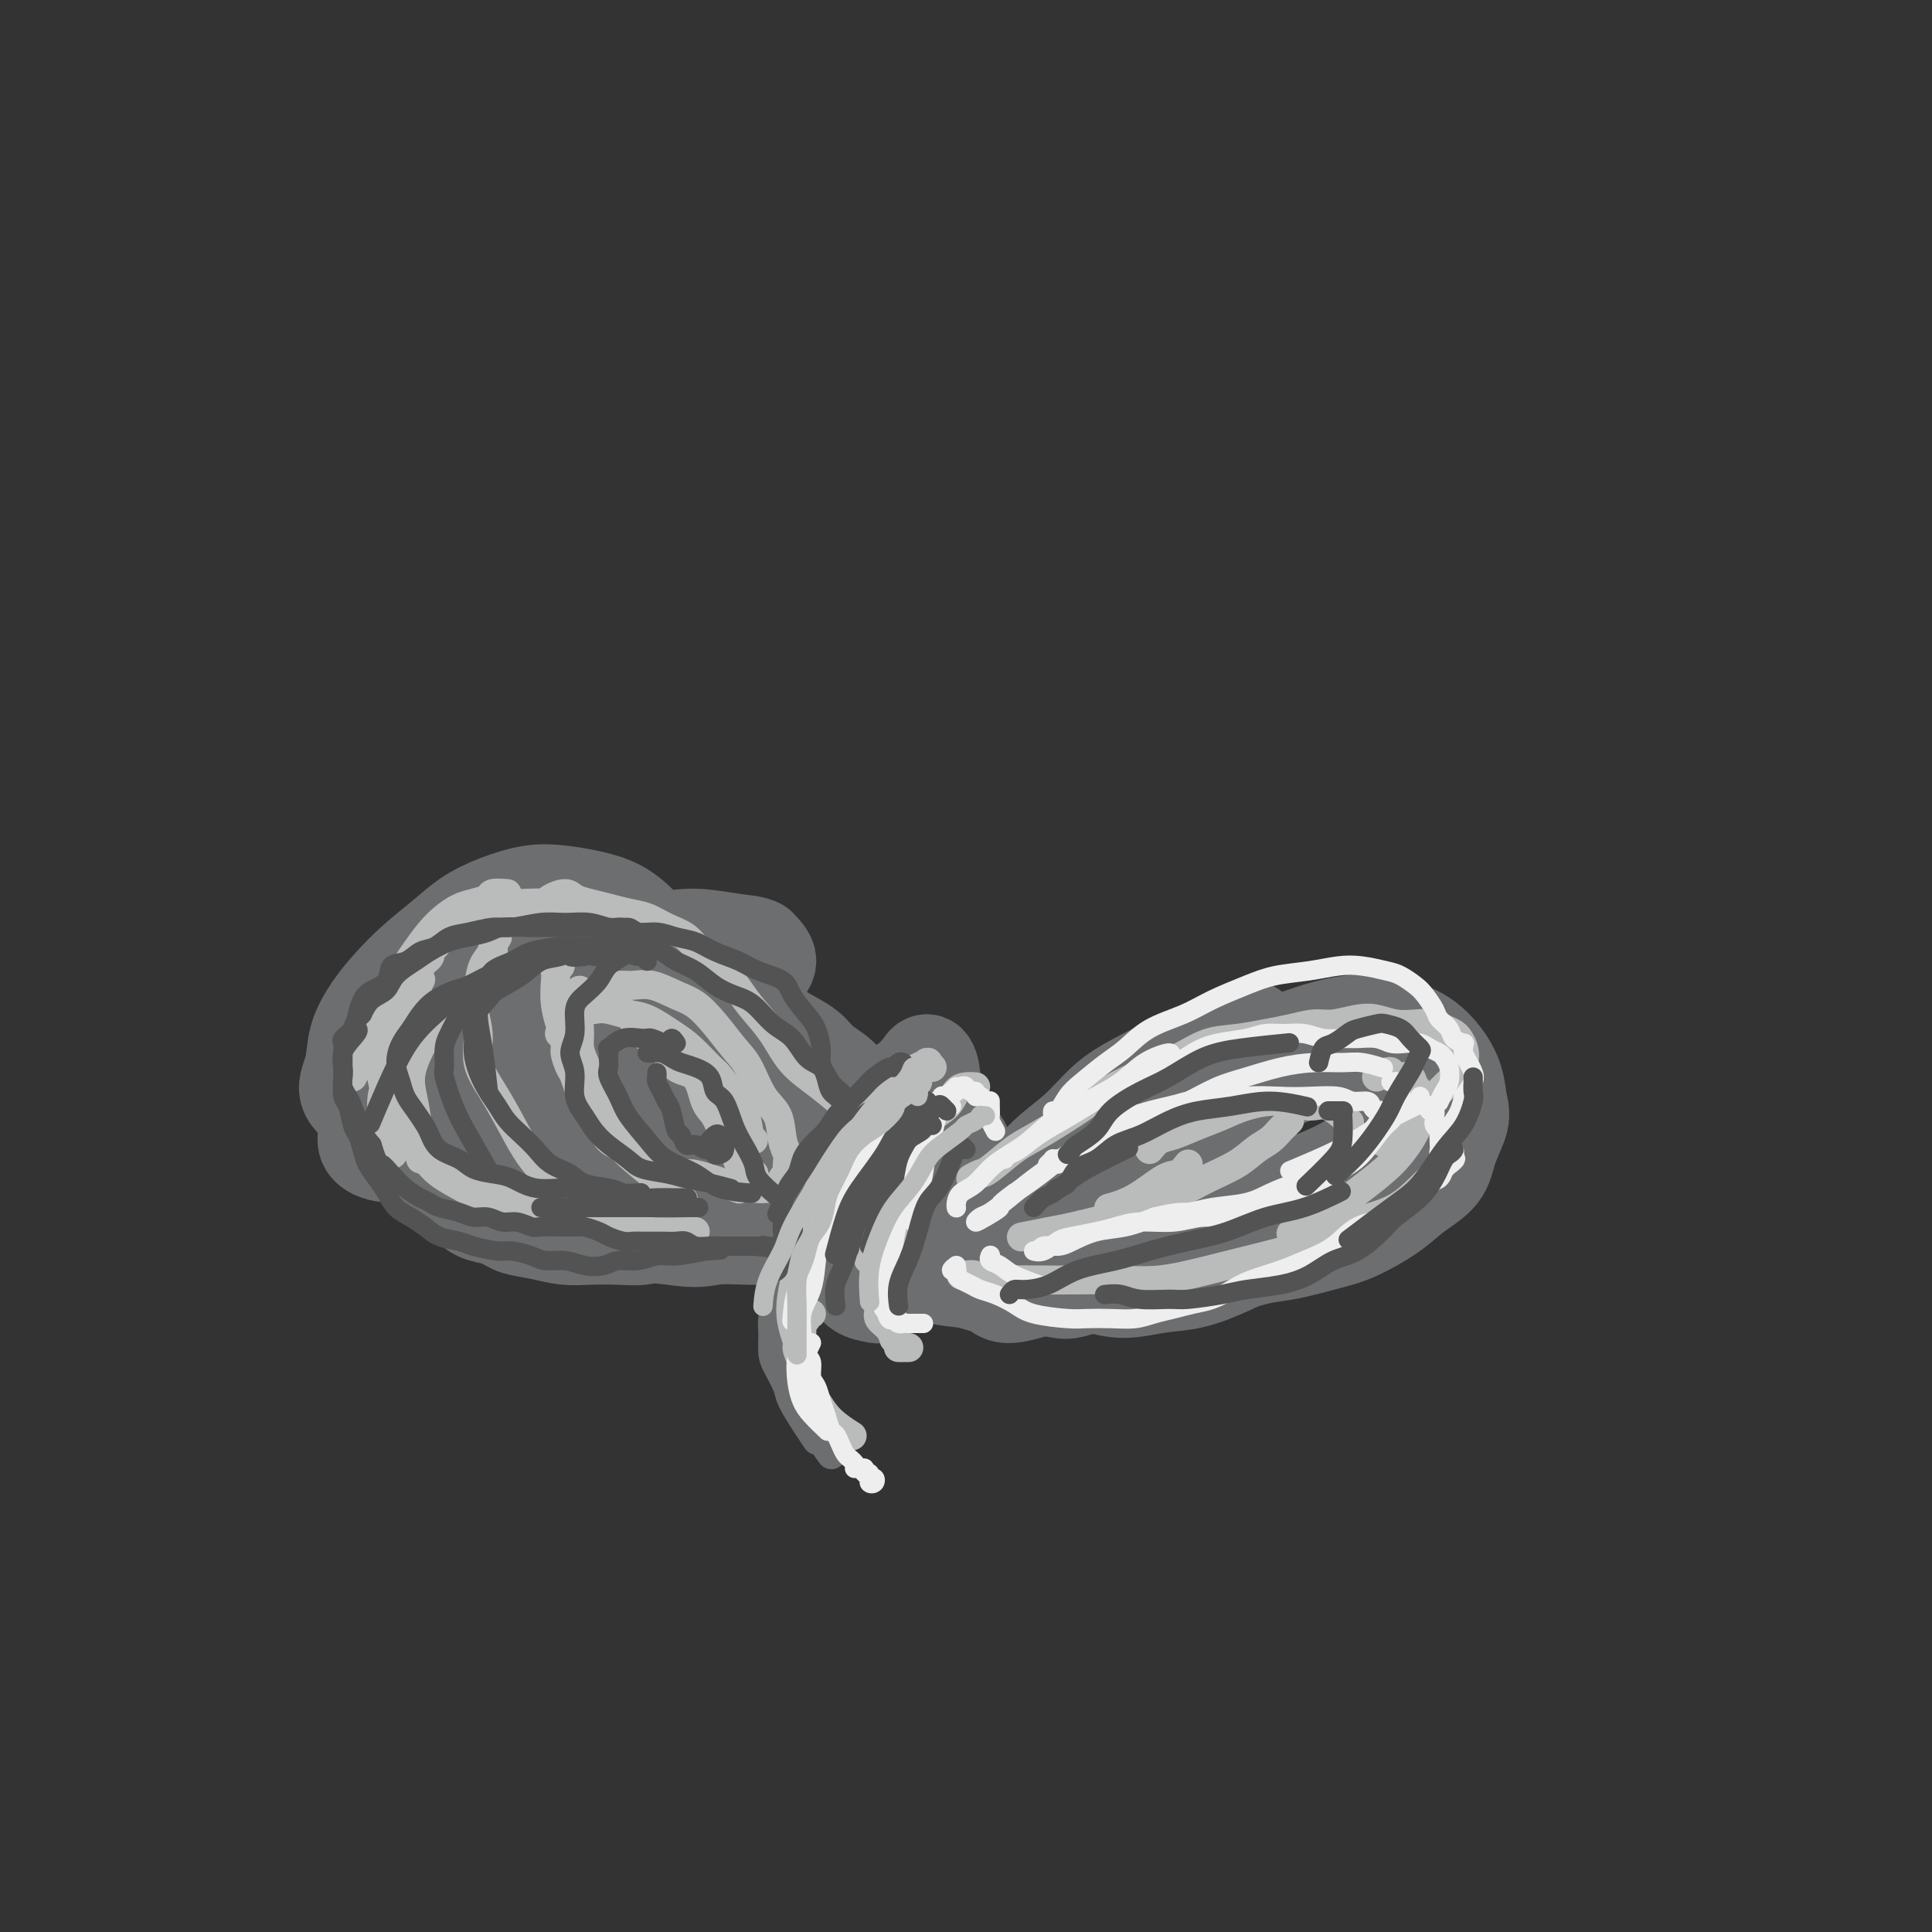 <svg viewBox='0 0 400 400' version='1.1' xmlns='http://www.w3.org/2000/svg' xmlns:xlink='http://www.w3.org/1999/xlink'><rect x="0" y="0" width="400" height="400" fill="#333333" stroke="none"/><g fill='none' stroke='#6D6E70' stroke-width='20' stroke-linecap='round' stroke-linejoin='round'><path d='M81,217c-0.464,0.745 -0.928,1.491 -1,2c-0.072,0.509 0.249,0.783 0,1c-0.249,0.217 -1.067,0.377 -1,1c0.067,0.623 1.021,1.708 2,3c0.979,1.292 1.985,2.791 3,4c1.015,1.209 2.040,2.130 4,3c1.960,0.870 4.854,1.690 7,2c2.146,0.310 3.542,0.110 6,0c2.458,-0.110 5.978,-0.130 9,-1c3.022,-0.870 5.545,-2.590 8,-4c2.455,-1.410 4.840,-2.509 7,-4c2.160,-1.491 4.095,-3.373 6,-5c1.905,-1.627 3.781,-2.997 5,-5c1.219,-2.003 1.780,-4.637 2,-7c0.220,-2.363 0.097,-4.454 0,-6c-0.097,-1.546 -0.170,-2.547 -1,-4c-0.830,-1.453 -2.418,-3.357 -4,-5c-1.582,-1.643 -3.160,-3.023 -5,-4c-1.840,-0.977 -3.944,-1.549 -6,-2c-2.056,-0.451 -4.064,-0.779 -6,-1c-1.936,-0.221 -3.802,-0.335 -6,0c-2.198,0.335 -4.730,1.120 -7,2c-2.270,0.880 -4.277,1.854 -6,3c-1.723,1.146 -3.162,2.465 -5,4c-1.838,1.535 -4.074,3.288 -6,5c-1.926,1.712 -3.542,3.385 -5,5c-1.458,1.615 -2.758,3.173 -4,5c-1.242,1.827 -2.426,3.923 -3,6c-0.574,2.077 -0.539,4.136 -1,6c-0.461,1.864 -1.417,3.533 -1,5c0.417,1.467 2.209,2.734 4,4'/><path d='M76,230c1.362,0.810 2.766,0.833 5,1c2.234,0.167 5.296,0.476 8,0c2.704,-0.476 5.049,-1.739 8,-3c2.951,-1.261 6.506,-2.521 9,-4c2.494,-1.479 3.925,-3.178 6,-5c2.075,-1.822 4.793,-3.766 7,-6c2.207,-2.234 3.903,-4.759 5,-7c1.097,-2.241 1.593,-4.197 2,-6c0.407,-1.803 0.724,-3.454 0,-5c-0.724,-1.546 -2.487,-2.987 -4,-4c-1.513,-1.013 -2.774,-1.599 -5,-2c-2.226,-0.401 -5.417,-0.618 -8,0c-2.583,0.618 -4.559,2.071 -7,3c-2.441,0.929 -5.346,1.335 -8,3c-2.654,1.665 -5.057,4.590 -7,7c-1.943,2.410 -3.428,4.304 -5,7c-1.572,2.696 -3.232,6.194 -4,9c-0.768,2.806 -0.643,4.919 0,7c0.643,2.081 1.804,4.131 3,6c1.196,1.869 2.427,3.559 4,4c1.573,0.441 3.486,-0.365 5,-1c1.514,-0.635 2.627,-1.098 4,-2c1.373,-0.902 3.004,-2.242 4,-4c0.996,-1.758 1.356,-3.932 2,-6c0.644,-2.068 1.571,-4.028 2,-6c0.429,-1.972 0.361,-3.957 1,-6c0.639,-2.043 1.986,-4.146 3,-6c1.014,-1.854 1.696,-3.461 3,-5c1.304,-1.539 3.230,-3.011 5,-4c1.770,-0.989 3.385,-1.494 5,-2'/><path d='M119,193c2.363,-0.967 3.269,-0.386 5,0c1.731,0.386 4.285,0.576 6,1c1.715,0.424 2.589,1.081 4,2c1.411,0.919 3.358,2.101 5,3c1.642,0.899 2.980,1.516 4,2c1.020,0.484 1.723,0.833 2,1c0.277,0.167 0.129,0.150 0,0c-0.129,-0.150 -0.239,-0.432 -1,-1c-0.761,-0.568 -2.174,-1.421 -4,-2c-1.826,-0.579 -4.065,-0.882 -7,-1c-2.935,-0.118 -6.564,-0.050 -10,0c-3.436,0.050 -6.678,0.082 -10,1c-3.322,0.918 -6.724,2.722 -10,4c-3.276,1.278 -6.427,2.030 -9,4c-2.573,1.970 -4.569,5.160 -7,8c-2.431,2.840 -5.299,5.332 -7,8c-1.701,2.668 -2.237,5.511 -3,8c-0.763,2.489 -1.753,4.622 -1,6c0.753,1.378 3.248,1.999 5,2c1.752,0.001 2.762,-0.619 5,-1c2.238,-0.381 5.705,-0.523 9,-2c3.295,-1.477 6.418,-4.289 10,-6c3.582,-1.711 7.625,-2.319 11,-4c3.375,-1.681 6.084,-4.434 9,-6c2.916,-1.566 6.040,-1.945 9,-3c2.960,-1.055 5.755,-2.785 8,-4c2.245,-1.215 3.941,-1.914 6,-3c2.059,-1.086 4.480,-2.559 6,-4c1.520,-1.441 2.140,-2.849 3,-4c0.860,-1.151 1.960,-2.043 2,-3c0.040,-0.957 -0.980,-1.978 -2,-3'/><path d='M157,196c-1.054,-0.622 -2.690,-0.675 -5,-1c-2.310,-0.325 -5.296,-0.920 -8,-1c-2.704,-0.080 -5.128,0.354 -8,1c-2.872,0.646 -6.192,1.502 -9,2c-2.808,0.498 -5.106,0.637 -8,1c-2.894,0.363 -6.386,0.949 -7,1c-0.614,0.051 1.649,-0.432 3,-1c1.351,-0.568 1.788,-1.222 3,-2c1.212,-0.778 3.198,-1.680 5,-2c1.802,-0.320 3.419,-0.057 5,0c1.581,0.057 3.126,-0.091 5,0c1.874,0.091 4.077,0.421 6,1c1.923,0.579 3.566,1.406 5,2c1.434,0.594 2.660,0.955 4,2c1.340,1.045 2.793,2.775 4,4c1.207,1.225 2.168,1.944 3,3c0.832,1.056 1.536,2.449 2,4c0.464,1.551 0.687,3.262 1,5c0.313,1.738 0.716,3.505 1,5c0.284,1.495 0.448,2.719 1,4c0.552,1.281 1.490,2.620 2,4c0.510,1.380 0.592,2.801 1,4c0.408,1.199 1.143,2.175 2,3c0.857,0.825 1.837,1.497 3,2c1.163,0.503 2.507,0.836 3,1c0.493,0.164 0.133,0.160 0,0c-0.133,-0.160 -0.038,-0.474 0,-1c0.038,-0.526 0.019,-1.263 0,-2'/><path d='M171,235c-0.201,-0.650 -0.702,-0.775 -1,-2c-0.298,-1.225 -0.392,-3.552 -1,-5c-0.608,-1.448 -1.730,-2.019 -3,-3c-1.270,-0.981 -2.688,-2.372 -4,-4c-1.312,-1.628 -2.517,-3.493 -4,-5c-1.483,-1.507 -3.243,-2.654 -5,-4c-1.757,-1.346 -3.509,-2.889 -5,-4c-1.491,-1.111 -2.720,-1.791 -4,-3c-1.280,-1.209 -2.609,-2.949 -4,-4c-1.391,-1.051 -2.843,-1.413 -4,-2c-1.157,-0.587 -2.019,-1.398 -3,-2c-0.981,-0.602 -2.081,-0.993 -3,-1c-0.919,-0.007 -1.659,0.371 -3,1c-1.341,0.629 -3.285,1.507 -5,2c-1.715,0.493 -3.203,0.599 -5,1c-1.797,0.401 -3.903,1.096 -6,2c-2.097,0.904 -4.185,2.017 -6,3c-1.815,0.983 -3.355,1.836 -5,3c-1.645,1.164 -3.393,2.640 -5,4c-1.607,1.360 -3.072,2.603 -4,4c-0.928,1.397 -1.318,2.948 -2,4c-0.682,1.052 -1.654,1.605 -2,3c-0.346,1.395 -0.064,3.633 0,5c0.064,1.367 -0.091,1.862 0,3c0.091,1.138 0.426,2.919 1,4c0.574,1.081 1.386,1.461 2,2c0.614,0.539 1.031,1.237 2,2c0.969,0.763 2.492,1.590 4,2c1.508,0.410 3.002,0.403 5,0c1.998,-0.403 4.499,-1.201 7,-2'/><path d='M108,239c3.976,-0.425 5.915,-1.487 8,-2c2.085,-0.513 4.315,-0.478 7,-1c2.685,-0.522 5.826,-1.601 8,-2c2.174,-0.399 3.381,-0.119 5,-1c1.619,-0.881 3.649,-2.923 5,-4c1.351,-1.077 2.023,-1.189 3,-3c0.977,-1.811 2.258,-5.322 3,-8c0.742,-2.678 0.945,-4.522 1,-7c0.055,-2.478 -0.039,-5.589 0,-8c0.039,-2.411 0.209,-4.121 0,-5c-0.209,-0.879 -0.797,-0.927 -1,-1c-0.203,-0.073 -0.020,-0.171 0,0c0.020,0.171 -0.122,0.610 0,1c0.122,0.390 0.510,0.729 1,2c0.490,1.271 1.083,3.473 2,5c0.917,1.527 2.158,2.378 3,4c0.842,1.622 1.284,4.014 2,6c0.716,1.986 1.707,3.567 3,5c1.293,1.433 2.890,2.718 4,4c1.110,1.282 1.733,2.560 3,4c1.267,1.440 3.177,3.041 5,4c1.823,0.959 3.560,1.276 5,2c1.440,0.724 2.585,1.854 3,2c0.415,0.146 0.101,-0.693 0,-1c-0.101,-0.307 0.011,-0.083 0,0c-0.011,0.083 -0.146,0.024 -1,0c-0.854,-0.024 -2.427,-0.012 -4,0'/><path d='M173,235c-1.815,-0.090 -3.852,0.186 -6,0c-2.148,-0.186 -4.407,-0.833 -7,-1c-2.593,-0.167 -5.522,0.147 -8,0c-2.478,-0.147 -4.506,-0.754 -7,-1c-2.494,-0.246 -5.454,-0.132 -8,0c-2.546,0.132 -4.678,0.282 -7,0c-2.322,-0.282 -4.834,-0.997 -7,-1c-2.166,-0.003 -3.988,0.708 -6,1c-2.012,0.292 -4.216,0.167 -5,0c-0.784,-0.167 -0.148,-0.377 0,0c0.148,0.377 -0.192,1.341 0,2c0.192,0.659 0.915,1.014 2,2c1.085,0.986 2.531,2.604 4,4c1.469,1.396 2.962,2.570 5,4c2.038,1.430 4.620,3.115 7,4c2.380,0.885 4.557,0.970 7,1c2.443,0.030 5.150,0.005 7,0c1.850,-0.005 2.843,0.010 4,-1c1.157,-1.010 2.480,-3.045 3,-5c0.520,-1.955 0.238,-3.831 0,-6c-0.238,-2.169 -0.433,-4.631 -1,-7c-0.567,-2.369 -1.506,-4.644 -2,-7c-0.494,-2.356 -0.544,-4.794 -1,-7c-0.456,-2.206 -1.317,-4.181 -2,-6c-0.683,-1.819 -1.186,-3.482 -2,-5c-0.814,-1.518 -1.939,-2.890 -3,-4c-1.061,-1.110 -2.058,-1.957 -3,-3c-0.942,-1.043 -1.831,-2.281 -3,-3c-1.169,-0.719 -2.620,-0.920 -3,-1c-0.380,-0.080 0.310,-0.040 1,0'/><path d='M132,195c-1.988,-2.353 -0.459,-0.234 1,1c1.459,1.234 2.848,1.583 4,2c1.152,0.417 2.067,0.901 4,2c1.933,1.099 4.885,2.811 7,4c2.115,1.189 3.394,1.855 5,3c1.606,1.145 3.539,2.770 5,4c1.461,1.230 2.450,2.066 4,3c1.550,0.934 3.661,1.968 5,3c1.339,1.032 1.906,2.064 3,3c1.094,0.936 2.716,1.775 4,3c1.284,1.225 2.232,2.834 3,4c0.768,1.166 1.357,1.888 2,3c0.643,1.112 1.341,2.615 2,4c0.659,1.385 1.278,2.651 2,4c0.722,1.349 1.546,2.782 2,4c0.454,1.218 0.536,2.220 1,3c0.464,0.780 1.308,1.336 2,2c0.692,0.664 1.231,1.436 2,2c0.769,0.564 1.767,0.921 2,1c0.233,0.079 -0.300,-0.118 0,0c0.300,0.118 1.431,0.552 2,1c0.569,0.448 0.575,0.908 1,1c0.425,0.092 1.269,-0.186 2,0c0.731,0.186 1.348,0.835 2,1c0.652,0.165 1.340,-0.155 2,0c0.660,0.155 1.293,0.785 2,1c0.707,0.215 1.488,0.016 2,0c0.512,-0.016 0.753,0.149 1,0c0.247,-0.149 0.499,-0.614 1,-1c0.501,-0.386 1.250,-0.693 2,-1'/><path d='M209,252c0.920,-0.429 1.220,-0.501 2,-1c0.780,-0.499 2.042,-1.425 3,-2c0.958,-0.575 1.613,-0.797 2,-1c0.387,-0.203 0.505,-0.385 1,-1c0.495,-0.615 1.366,-1.662 2,-2c0.634,-0.338 1.030,0.034 2,-1c0.970,-1.034 2.513,-3.473 4,-5c1.487,-1.527 2.919,-2.140 4,-3c1.081,-0.860 1.810,-1.965 3,-3c1.190,-1.035 2.839,-2.001 4,-3c1.161,-0.999 1.833,-2.032 3,-3c1.167,-0.968 2.830,-1.870 4,-3c1.170,-1.130 1.847,-2.488 3,-3c1.153,-0.512 2.781,-0.176 4,-1c1.219,-0.824 2.028,-2.807 3,-4c0.972,-1.193 2.105,-1.597 3,-2c0.895,-0.403 1.550,-0.804 2,-1c0.450,-0.196 0.695,-0.188 1,0c0.305,0.188 0.670,0.556 1,1c0.330,0.444 0.625,0.963 1,1c0.375,0.037 0.830,-0.409 1,0c0.170,0.409 0.055,1.673 0,2c-0.055,0.327 -0.049,-0.281 0,0c0.049,0.281 0.142,1.452 0,2c-0.142,0.548 -0.518,0.472 -1,1c-0.482,0.528 -1.071,1.659 -2,3c-0.929,1.341 -2.199,2.893 -3,4c-0.801,1.107 -1.132,1.771 -2,3c-0.868,1.229 -2.272,3.023 -3,4c-0.728,0.977 -0.779,1.136 -1,2c-0.221,0.864 -0.610,2.432 -1,4'/><path d='M249,240c-1.787,3.200 0.245,0.700 1,0c0.755,-0.700 0.233,0.401 0,1c-0.233,0.599 -0.178,0.697 0,1c0.178,0.303 0.480,0.810 0,1c-0.480,0.190 -1.742,0.063 -3,1c-1.258,0.937 -2.511,2.938 -4,4c-1.489,1.062 -3.215,1.185 -5,2c-1.785,0.815 -3.628,2.323 -5,3c-1.372,0.677 -2.273,0.523 -4,1c-1.727,0.477 -4.282,1.586 -6,2c-1.718,0.414 -2.601,0.135 -4,0c-1.399,-0.135 -3.314,-0.124 -5,0c-1.686,0.124 -3.143,0.363 -5,0c-1.857,-0.363 -4.115,-1.326 -5,-2c-0.885,-0.674 -0.399,-1.059 0,-1c0.399,0.059 0.710,0.563 0,0c-0.710,-0.563 -2.443,-2.192 -3,-3c-0.557,-0.808 0.061,-0.794 0,-1c-0.061,-0.206 -0.801,-0.632 -1,-1c-0.199,-0.368 0.142,-0.677 0,-2c-0.142,-1.323 -0.769,-3.660 -1,-5c-0.231,-1.340 -0.068,-1.681 0,-2c0.068,-0.319 0.042,-0.614 0,-1c-0.042,-0.386 -0.098,-0.863 0,-1c0.098,-0.137 0.350,0.064 0,0c-0.350,-0.064 -1.301,-0.394 -2,0c-0.699,0.394 -1.146,1.512 -2,3c-0.854,1.488 -2.116,3.347 -3,5c-0.884,1.653 -1.392,3.099 -2,5c-0.608,1.901 -1.317,4.257 -2,6c-0.683,1.743 -1.342,2.871 -2,4'/><path d='M186,260c-2.062,4.192 -0.718,3.671 0,3c0.718,-0.671 0.809,-1.491 1,-3c0.191,-1.509 0.482,-3.708 1,-6c0.518,-2.292 1.264,-4.679 2,-7c0.736,-2.321 1.463,-4.578 2,-7c0.537,-2.422 0.886,-5.009 1,-7c0.114,-1.991 -0.005,-3.388 0,-5c0.005,-1.612 0.136,-3.441 0,-5c-0.136,-1.559 -0.539,-2.848 -1,-3c-0.461,-0.152 -0.980,0.833 -1,1c-0.020,0.167 0.459,-0.484 0,0c-0.459,0.484 -1.857,2.103 -3,3c-1.143,0.897 -2.032,1.074 -3,2c-0.968,0.926 -2.014,2.603 -3,4c-0.986,1.397 -1.911,2.515 -3,4c-1.089,1.485 -2.341,3.338 -3,5c-0.659,1.662 -0.724,3.133 -1,5c-0.276,1.867 -0.763,4.129 -1,6c-0.237,1.871 -0.225,3.352 0,5c0.225,1.648 0.662,3.462 1,5c0.338,1.538 0.578,2.801 1,4c0.422,1.199 1.025,2.334 2,3c0.975,0.666 2.321,0.863 3,1c0.679,0.137 0.691,0.212 1,0c0.309,-0.212 0.916,-0.713 1,-1c0.084,-0.287 -0.353,-0.362 0,-1c0.353,-0.638 1.497,-1.841 2,-3c0.503,-1.159 0.366,-2.274 1,-4c0.634,-1.726 2.038,-4.065 3,-6c0.962,-1.935 1.481,-3.468 2,-5'/><path d='M191,248c1.935,-3.857 2.772,-4.498 3,-5c0.228,-0.502 -0.154,-0.864 0,-1c0.154,-0.136 0.844,-0.046 1,0c0.156,0.046 -0.222,0.049 0,0c0.222,-0.049 1.045,-0.150 1,0c-0.045,0.150 -0.956,0.550 -1,2c-0.044,1.450 0.781,3.951 1,5c0.219,1.049 -0.166,0.647 0,1c0.166,0.353 0.883,1.461 1,2c0.117,0.539 -0.366,0.508 0,1c0.366,0.492 1.580,1.505 3,1c1.420,-0.505 3.046,-2.529 5,-4c1.954,-1.471 4.236,-2.389 6,-4c1.764,-1.611 3.009,-3.916 5,-6c1.991,-2.084 4.728,-3.948 7,-6c2.272,-2.052 4.081,-4.291 6,-6c1.919,-1.709 3.950,-2.886 6,-4c2.050,-1.114 4.119,-2.165 6,-3c1.881,-0.835 3.574,-1.454 5,-2c1.426,-0.546 2.586,-1.018 5,-1c2.414,0.018 6.080,0.527 8,1c1.920,0.473 2.092,0.911 3,1c0.908,0.089 2.552,-0.172 4,0c1.448,0.172 2.699,0.777 4,1c1.301,0.223 2.651,0.063 4,0c1.349,-0.063 2.696,-0.028 4,0c1.304,0.028 2.566,0.049 4,0c1.434,-0.049 3.040,-0.167 4,0c0.960,0.167 1.274,0.619 2,1c0.726,0.381 1.863,0.690 3,1'/><path d='M291,223c7.403,0.994 3.411,1.480 2,2c-1.411,0.520 -0.242,1.073 0,2c0.242,0.927 -0.442,2.229 -1,3c-0.558,0.771 -0.990,1.011 -2,2c-1.010,0.989 -2.599,2.728 -4,4c-1.401,1.272 -2.615,2.077 -4,3c-1.385,0.923 -2.941,1.964 -5,3c-2.059,1.036 -4.619,2.066 -7,3c-2.381,0.934 -4.581,1.772 -7,3c-2.419,1.228 -5.058,2.847 -8,4c-2.942,1.153 -6.189,1.842 -9,3c-2.811,1.158 -5.186,2.785 -8,4c-2.814,1.215 -6.067,2.016 -9,3c-2.933,0.984 -5.546,2.150 -8,3c-2.454,0.850 -4.750,1.384 -7,2c-2.250,0.616 -4.455,1.313 -6,1c-1.545,-0.313 -2.431,-1.636 -3,-3c-0.569,-1.364 -0.823,-2.769 -1,-4c-0.177,-1.231 -0.278,-2.289 1,-4c1.278,-1.711 3.934,-4.074 6,-6c2.066,-1.926 3.540,-3.415 6,-5c2.460,-1.585 5.905,-3.267 9,-5c3.095,-1.733 5.840,-3.519 9,-5c3.160,-1.481 6.735,-2.659 10,-4c3.265,-1.341 6.222,-2.846 9,-4c2.778,-1.154 5.379,-1.956 8,-3c2.621,-1.044 5.263,-2.329 8,-3c2.737,-0.671 5.569,-0.726 8,-1c2.431,-0.274 4.462,-0.766 6,-1c1.538,-0.234 2.582,-0.210 4,0c1.418,0.210 3.209,0.605 5,1'/><path d='M293,221c3.896,-0.141 2.135,0.008 2,1c-0.135,0.992 1.355,2.829 2,4c0.645,1.171 0.444,1.676 0,3c-0.444,1.324 -1.132,3.466 -2,5c-0.868,1.534 -1.915,2.459 -3,4c-1.085,1.541 -2.209,3.699 -4,5c-1.791,1.301 -4.251,1.744 -6,3c-1.749,1.256 -2.787,3.324 -5,5c-2.213,1.676 -5.601,2.959 -8,4c-2.399,1.041 -3.809,1.838 -6,3c-2.191,1.162 -5.161,2.687 -8,4c-2.839,1.313 -5.545,2.413 -8,3c-2.455,0.587 -4.659,0.661 -7,1c-2.341,0.339 -4.817,0.944 -7,1c-2.183,0.056 -4.071,-0.436 -6,-1c-1.929,-0.564 -3.900,-1.200 -5,-3c-1.100,-1.800 -1.329,-4.765 -1,-7c0.329,-2.235 1.218,-3.739 2,-6c0.782,-2.261 1.459,-5.280 3,-8c1.541,-2.720 3.946,-5.140 6,-7c2.054,-1.860 3.757,-3.159 6,-5c2.243,-1.841 5.024,-4.224 8,-6c2.976,-1.776 6.145,-2.946 9,-4c2.855,-1.054 5.396,-1.991 8,-3c2.604,-1.009 5.270,-2.091 8,-3c2.730,-0.909 5.523,-1.644 8,-2c2.477,-0.356 4.639,-0.333 7,0c2.361,0.333 4.922,0.976 7,2c2.078,1.024 3.675,2.430 5,4c1.325,1.570 2.379,3.306 3,5c0.621,1.694 0.811,3.347 1,5'/><path d='M302,228c0.725,2.443 0.539,3.552 0,5c-0.539,1.448 -1.431,3.235 -2,5c-0.569,1.765 -0.816,3.508 -2,5c-1.184,1.492 -3.306,2.732 -5,4c-1.694,1.268 -2.961,2.562 -5,4c-2.039,1.438 -4.850,3.018 -7,4c-2.150,0.982 -3.638,1.366 -6,2c-2.362,0.634 -5.600,1.518 -8,2c-2.400,0.482 -3.964,0.564 -6,1c-2.036,0.436 -4.543,1.227 -7,2c-2.457,0.773 -4.862,1.527 -7,2c-2.138,0.473 -4.008,0.666 -6,1c-1.992,0.334 -4.106,0.808 -6,1c-1.894,0.192 -3.567,0.100 -5,0c-1.433,-0.100 -2.624,-0.209 -4,0c-1.376,0.209 -2.937,0.735 -4,1c-1.063,0.265 -1.628,0.268 -3,0c-1.372,-0.268 -3.551,-0.807 -5,-1c-1.449,-0.193 -2.169,-0.039 -3,0c-0.831,0.039 -1.774,-0.037 -3,0c-1.226,0.037 -2.737,0.187 -4,0c-1.263,-0.187 -2.279,-0.709 -4,-1c-1.721,-0.291 -4.148,-0.349 -6,-1c-1.852,-0.651 -3.130,-1.895 -5,-3c-1.870,-1.105 -4.332,-2.071 -7,-3c-2.668,-0.929 -5.542,-1.820 -8,-3c-2.458,-1.180 -4.501,-2.651 -7,-4c-2.499,-1.349 -5.453,-2.578 -8,-4c-2.547,-1.422 -4.686,-3.037 -7,-4c-2.314,-0.963 -4.804,-1.275 -7,-2c-2.196,-0.725 -4.098,-1.862 -6,-3'/><path d='M139,238c-9.615,-4.600 -6.153,-3.100 -6,-3c0.153,0.100 -3.001,-1.199 -5,-2c-1.999,-0.801 -2.841,-1.104 -4,-2c-1.159,-0.896 -2.635,-2.386 -4,-3c-1.365,-0.614 -2.618,-0.351 -4,-1c-1.382,-0.649 -2.894,-2.208 -4,-3c-1.106,-0.792 -1.807,-0.816 -3,-1c-1.193,-0.184 -2.877,-0.529 -4,-1c-1.123,-0.471 -1.683,-1.069 -2,-1c-0.317,0.069 -0.390,0.804 -1,1c-0.610,0.196 -1.758,-0.146 -3,0c-1.242,0.146 -2.578,0.779 -3,1c-0.422,0.221 0.070,0.030 0,0c-0.070,-0.030 -0.701,0.100 -1,0c-0.299,-0.100 -0.264,-0.431 -1,0c-0.736,0.431 -2.242,1.625 -3,2c-0.758,0.375 -0.767,-0.069 -1,0c-0.233,0.069 -0.689,0.652 -1,1c-0.311,0.348 -0.475,0.460 -1,1c-0.525,0.540 -1.410,1.509 -2,2c-0.590,0.491 -0.883,0.504 -1,1c-0.117,0.496 -0.057,1.476 0,2c0.057,0.524 0.113,0.591 0,1c-0.113,0.409 -0.394,1.159 0,2c0.394,0.841 1.463,1.772 2,3c0.537,1.228 0.541,2.752 1,4c0.459,1.248 1.374,2.218 2,3c0.626,0.782 0.961,1.374 2,2c1.039,0.626 2.780,1.284 4,2c1.220,0.716 1.920,1.490 3,2c1.080,0.510 2.540,0.755 4,1'/><path d='M103,252c2.370,1.182 2.793,1.637 4,2c1.207,0.363 3.196,0.634 5,1c1.804,0.366 3.423,0.826 5,1c1.577,0.174 3.114,0.061 5,0c1.886,-0.061 4.123,-0.069 6,0c1.877,0.069 3.394,0.214 5,0c1.606,-0.214 3.301,-0.789 5,-1c1.699,-0.211 3.401,-0.058 5,0c1.599,0.058 3.093,0.023 5,0c1.907,-0.023 4.225,-0.033 5,0c0.775,0.033 0.005,0.109 0,0c-0.005,-0.109 0.753,-0.403 1,-1c0.247,-0.597 -0.019,-1.496 0,-2c0.019,-0.504 0.323,-0.611 0,-1c-0.323,-0.389 -1.272,-1.060 -2,-2c-0.728,-0.940 -1.233,-2.149 -3,-3c-1.767,-0.851 -4.794,-1.343 -7,-2c-2.206,-0.657 -3.591,-1.480 -6,-2c-2.409,-0.520 -5.843,-0.738 -9,-1c-3.157,-0.262 -6.036,-0.568 -9,-1c-2.964,-0.432 -6.012,-0.989 -9,-1c-2.988,-0.011 -5.915,0.524 -7,1c-1.085,0.476 -0.326,0.893 0,1c0.326,0.107 0.220,-0.096 0,0c-0.220,0.096 -0.555,0.490 0,1c0.555,0.510 2.000,1.134 3,2c1.000,0.866 1.555,1.972 3,3c1.445,1.028 3.779,1.976 6,3c2.221,1.024 4.329,2.122 7,3c2.671,0.878 5.906,1.537 9,2c3.094,0.463 6.047,0.732 9,1'/><path d='M139,256c5.573,0.927 7.007,0.245 9,0c1.993,-0.245 4.545,-0.051 7,0c2.455,0.051 4.813,-0.039 7,0c2.187,0.039 4.205,0.206 6,0c1.795,-0.206 3.368,-0.786 5,-1c1.632,-0.214 3.323,-0.061 4,0c0.677,0.061 0.338,0.031 0,0'/></g>
<g fill='none' stroke='#6D6E70' stroke-width='6' stroke-linecap='round' stroke-linejoin='round'><path d='M197,228c0.034,-0.067 0.069,-0.134 0,-1c-0.069,-0.866 -0.241,-2.530 -1,-3c-0.759,-0.470 -2.105,0.253 -3,0c-0.895,-0.253 -1.337,-1.481 -2,-2c-0.663,-0.519 -1.545,-0.330 -3,0c-1.455,0.330 -3.483,0.799 -5,1c-1.517,0.201 -2.524,0.133 -4,1c-1.476,0.867 -3.423,2.667 -5,4c-1.577,1.333 -2.785,2.197 -4,4c-1.215,1.803 -2.437,4.546 -4,7c-1.563,2.454 -3.467,4.621 -4,7c-0.533,2.379 0.306,4.970 0,8c-0.306,3.030 -1.756,6.498 -2,9c-0.244,2.502 0.718,4.038 1,6c0.282,1.962 -0.118,4.351 0,6c0.118,1.649 0.753,2.558 1,3c0.247,0.442 0.107,0.417 0,0c-0.107,-0.417 -0.179,-1.225 0,-2c0.179,-0.775 0.611,-1.518 1,-2c0.389,-0.482 0.736,-0.702 1,-2c0.264,-1.298 0.443,-3.673 1,-6c0.557,-2.327 1.490,-4.607 2,-7c0.510,-2.393 0.597,-4.899 1,-7c0.403,-2.101 1.123,-3.798 2,-6c0.877,-2.202 1.912,-4.911 3,-7c1.088,-2.089 2.230,-3.560 3,-5c0.770,-1.440 1.169,-2.849 2,-4c0.831,-1.151 2.095,-2.043 3,-3c0.905,-0.957 1.453,-1.978 2,-3'/><path d='M183,224c2.018,-3.167 0.563,-0.084 0,1c-0.563,1.084 -0.234,0.169 0,0c0.234,-0.169 0.374,0.407 0,1c-0.374,0.593 -1.263,1.203 -2,2c-0.737,0.797 -1.323,1.780 -2,3c-0.677,1.220 -1.444,2.678 -2,4c-0.556,1.322 -0.902,2.508 -2,4c-1.098,1.492 -2.949,3.291 -4,5c-1.051,1.709 -1.304,3.327 -2,5c-0.696,1.673 -1.837,3.400 -3,5c-1.163,1.600 -2.350,3.074 -3,5c-0.650,1.926 -0.763,4.305 -1,6c-0.237,1.695 -0.598,2.707 -1,4c-0.402,1.293 -0.847,2.867 -1,4c-0.153,1.133 -0.015,1.823 0,3c0.015,1.177 -0.092,2.839 0,4c0.092,1.161 0.382,1.821 1,3c0.618,1.179 1.563,2.877 2,4c0.437,1.123 0.364,1.672 1,3c0.636,1.328 1.979,3.434 3,5c1.021,1.566 1.720,2.590 2,3c0.280,0.410 0.140,0.205 0,0'/><path d='M177,246c0.035,0.172 0.070,0.345 0,1c-0.070,0.655 -0.246,1.793 -1,3c-0.754,1.207 -2.085,2.482 -3,4c-0.915,1.518 -1.413,3.277 -2,5c-0.587,1.723 -1.264,3.409 -2,5c-0.736,1.591 -1.530,3.088 -2,5c-0.470,1.912 -0.614,4.241 -1,6c-0.386,1.759 -1.014,2.948 -1,5c0.014,2.052 0.669,4.967 1,7c0.331,2.033 0.336,3.184 1,5c0.664,1.816 1.986,4.297 3,6c1.014,1.703 1.718,2.630 2,3c0.282,0.370 0.141,0.185 0,0'/><path d='M172,255c-0.839,0.306 -1.678,0.612 -2,1c-0.322,0.388 -0.128,0.856 0,1c0.128,0.144 0.188,-0.038 0,0c-0.188,0.038 -0.624,0.296 -1,1c-0.376,0.704 -0.691,1.854 -1,3c-0.309,1.146 -0.611,2.287 -1,4c-0.389,1.713 -0.864,3.998 -1,6c-0.136,2.002 0.067,3.722 0,6c-0.067,2.278 -0.403,5.113 0,8c0.403,2.887 1.544,5.825 2,7c0.456,1.175 0.228,0.588 0,0'/></g>
<g fill='none' stroke='#BABBBB' stroke-width='6' stroke-linecap='round' stroke-linejoin='round'><path d='M90,211c-0.032,-0.446 -0.064,-0.891 0,-1c0.064,-0.109 0.222,0.119 0,0c-0.222,-0.119 -0.826,-0.587 -1,-1c-0.174,-0.413 0.082,-0.773 0,-1c-0.082,-0.227 -0.501,-0.320 -1,0c-0.499,0.320 -1.079,1.054 -2,2c-0.921,0.946 -2.183,2.104 -3,4c-0.817,1.896 -1.188,4.529 -2,7c-0.812,2.471 -2.065,4.781 -2,8c0.065,3.219 1.447,7.348 2,9c0.553,1.652 0.276,0.826 0,0'/><path d='M92,208c-0.448,0.435 -0.896,0.869 -1,1c-0.104,0.131 0.136,-0.042 0,0c-0.136,0.042 -0.646,0.298 -1,1c-0.354,0.702 -0.550,1.850 -1,3c-0.450,1.150 -1.154,2.303 -2,4c-0.846,1.697 -1.835,3.939 -2,6c-0.165,2.061 0.494,3.939 1,7c0.506,3.061 0.859,7.303 1,9c0.141,1.697 0.071,0.848 0,0'/><path d='M81,235c0.001,-0.415 0.002,-0.830 0,-1c-0.002,-0.170 -0.006,-0.094 0,-1c0.006,-0.906 0.023,-2.793 0,-4c-0.023,-1.207 -0.086,-1.732 0,-3c0.086,-1.268 0.322,-3.278 1,-5c0.678,-1.722 1.798,-3.156 3,-5c1.202,-1.844 2.486,-4.098 3,-5c0.514,-0.902 0.257,-0.451 0,0'/><path d='M80,214c0.528,-0.324 1.056,-0.648 1,-1c-0.056,-0.352 -0.695,-0.734 0,-2c0.695,-1.266 2.726,-3.418 4,-5c1.274,-1.582 1.793,-2.595 2,-3c0.207,-0.405 0.104,-0.203 0,0'/><path d='M73,223c0.412,-0.890 0.825,-1.781 1,-2c0.175,-0.219 0.113,0.232 0,0c-0.113,-0.232 -0.278,-1.149 0,-2c0.278,-0.851 1.000,-1.637 2,-3c1.000,-1.363 2.279,-3.305 3,-5c0.721,-1.695 0.884,-3.145 2,-5c1.116,-1.855 3.185,-4.115 5,-6c1.815,-1.885 3.376,-3.396 4,-4c0.624,-0.604 0.312,-0.302 0,0'/><path d='M86,199c0.804,-1.233 1.607,-2.466 2,-3c0.393,-0.534 0.374,-0.367 1,-1c0.626,-0.633 1.896,-2.064 3,-3c1.104,-0.936 2.042,-1.375 4,-2c1.958,-0.625 4.937,-1.436 7,-2c2.063,-0.564 3.209,-0.883 6,-1c2.791,-0.117 7.226,-0.034 9,0c1.774,0.034 0.887,0.017 0,0'/><path d='M112,187c0.389,0.077 0.778,0.153 1,0c0.222,-0.153 0.278,-0.536 1,-1c0.722,-0.464 2.111,-1.011 3,-1c0.889,0.011 1.280,0.579 2,1c0.720,0.421 1.770,0.693 3,1c1.230,0.307 2.640,0.648 4,1c1.360,0.352 2.670,0.717 4,1c1.330,0.283 2.680,0.486 4,1c1.320,0.514 2.612,1.341 4,2c1.388,0.659 2.874,1.151 4,2c1.126,0.849 1.894,2.055 3,3c1.106,0.945 2.552,1.627 4,3c1.448,1.373 2.898,3.436 4,5c1.102,1.564 1.855,2.630 3,4c1.145,1.370 2.683,3.044 4,5c1.317,1.956 2.415,4.194 4,6c1.585,1.806 3.658,3.178 6,5c2.342,1.822 4.955,4.092 6,5c1.045,0.908 0.523,0.454 0,0'/><path d='M186,234c0.000,0.000 0.100,0.100 0.1,0.1'/><path d='M190,224c-0.920,-0.099 -1.841,-0.199 -2,0c-0.159,0.199 0.443,0.696 0,1c-0.443,0.304 -1.931,0.414 -3,1c-1.069,0.586 -1.719,1.647 -3,3c-1.281,1.353 -3.191,2.998 -5,5c-1.809,2.002 -3.516,4.361 -5,7c-1.484,2.639 -2.746,5.557 -4,9c-1.254,3.443 -2.501,7.412 -3,9c-0.499,1.588 -0.249,0.794 0,0'/><path d='M193,221c-0.410,-0.429 -0.820,-0.859 -1,-1c-0.180,-0.141 -0.131,0.005 0,0c0.131,-0.005 0.343,-0.161 0,0c-0.343,0.161 -1.239,0.639 -2,1c-0.761,0.361 -1.385,0.605 -2,1c-0.615,0.395 -1.222,0.940 -2,2c-0.778,1.060 -1.727,2.635 -3,4c-1.273,1.365 -2.869,2.519 -4,4c-1.131,1.481 -1.798,3.287 -3,5c-1.202,1.713 -2.938,3.332 -4,5c-1.062,1.668 -1.451,3.386 -2,5c-0.549,1.614 -1.259,3.125 -2,5c-0.741,1.875 -1.512,4.115 -2,6c-0.488,1.885 -0.694,3.417 -1,5c-0.306,1.583 -0.711,3.218 -1,5c-0.289,1.782 -0.462,3.710 0,6c0.462,2.290 1.561,4.940 2,6c0.439,1.060 0.220,0.530 0,0'/><path d='M202,225c-0.654,-0.039 -1.309,-0.078 -2,0c-0.691,0.078 -1.420,0.272 -2,1c-0.580,0.728 -1.012,1.989 -2,3c-0.988,1.011 -2.531,1.771 -4,3c-1.469,1.229 -2.863,2.926 -4,5c-1.137,2.074 -2.016,4.525 -3,7c-0.984,2.475 -2.073,4.974 -3,8c-0.927,3.026 -1.694,6.579 -2,8c-0.306,1.421 -0.153,0.711 0,0'/><path d='M188,257c-0.333,0.500 -0.666,1.001 -1,1c-0.334,-0.001 -0.668,-0.503 -1,0c-0.332,0.503 -0.663,2.011 -1,3c-0.337,0.989 -0.681,1.458 -1,2c-0.319,0.542 -0.615,1.156 -1,2c-0.385,0.844 -0.860,1.918 -1,3c-0.140,1.082 0.054,2.171 0,3c-0.054,0.829 -0.355,1.397 0,2c0.355,0.603 1.365,1.239 2,2c0.635,0.761 0.896,1.646 1,2c0.104,0.354 0.052,0.177 0,0'/><path d='M186,279c0.833,0.000 1.667,0.000 2,0c0.333,0.000 0.167,0.000 0,0'/><path d='M168,272c-0.453,-0.087 -0.906,-0.174 -1,0c-0.094,0.174 0.172,0.611 0,1c-0.172,0.389 -0.783,0.732 -1,1c-0.217,0.268 -0.040,0.460 0,1c0.040,0.540 -0.057,1.428 0,2c0.057,0.572 0.266,0.828 0,1c-0.266,0.172 -1.008,0.261 -1,1c0.008,0.739 0.766,2.129 1,3c0.234,0.871 -0.056,1.221 0,2c0.056,0.779 0.457,1.985 1,3c0.543,1.015 1.228,1.839 2,3c0.772,1.161 1.631,2.659 3,4c1.369,1.341 3.248,2.526 4,3c0.752,0.474 0.376,0.237 0,0'/><path d='M201,244c0.745,-0.415 1.490,-0.831 2,-1c0.510,-0.169 0.786,-0.092 2,-1c1.214,-0.908 3.365,-2.802 5,-4c1.635,-1.198 2.753,-1.699 5,-3c2.247,-1.301 5.621,-3.403 8,-5c2.379,-1.597 3.761,-2.690 6,-4c2.239,-1.310 5.333,-2.837 8,-4c2.667,-1.163 4.908,-1.960 7,-3c2.092,-1.040 4.037,-2.321 6,-3c1.963,-0.679 3.945,-0.755 6,-1c2.055,-0.245 4.184,-0.658 6,-1c1.816,-0.342 3.318,-0.615 5,-1c1.682,-0.385 3.545,-0.884 5,-1c1.455,-0.116 2.504,0.151 4,0c1.496,-0.151 3.439,-0.721 5,-1c1.561,-0.279 2.739,-0.268 4,0c1.261,0.268 2.604,0.793 4,1c1.396,0.207 2.846,0.096 4,0c1.154,-0.096 2.011,-0.178 3,0c0.989,0.178 2.109,0.617 3,1c0.891,0.383 1.554,0.711 2,1c0.446,0.289 0.676,0.540 1,1c0.324,0.460 0.743,1.128 1,2c0.257,0.872 0.352,1.947 0,3c-0.352,1.053 -1.149,2.083 -2,3c-0.851,0.917 -1.754,1.720 -3,3c-1.246,1.280 -2.836,3.037 -5,5c-2.164,1.963 -4.904,4.132 -6,5c-1.096,0.868 -0.548,0.434 0,0'/><path d='M238,238c0.624,-0.780 1.248,-1.560 2,-2c0.752,-0.440 1.630,-0.540 3,-1c1.370,-0.460 3.230,-1.282 5,-2c1.770,-0.718 3.448,-1.334 5,-2c1.552,-0.666 2.977,-1.383 5,-2c2.023,-0.617 4.644,-1.135 7,-1c2.356,0.135 4.446,0.923 6,1c1.554,0.077 2.572,-0.556 4,0c1.428,0.556 3.265,2.302 4,3c0.735,0.698 0.367,0.349 0,0'/><path d='M285,223c0.720,-0.393 1.440,-0.786 2,-1c0.560,-0.214 0.961,-0.248 1,0c0.039,0.248 -0.283,0.778 0,1c0.283,0.222 1.169,0.134 2,0c0.831,-0.134 1.605,-0.316 2,0c0.395,0.316 0.411,1.129 1,2c0.589,0.871 1.752,1.800 2,3c0.248,1.200 -0.418,2.672 -1,4c-0.582,1.328 -1.078,2.510 -2,4c-0.922,1.490 -2.269,3.286 -4,5c-1.731,1.714 -3.845,3.346 -6,5c-2.155,1.654 -4.349,3.330 -7,5c-2.651,1.670 -5.757,3.334 -7,4c-1.243,0.666 -0.621,0.333 0,0'/><path d='M199,264c0.265,0.030 0.530,0.061 1,0c0.470,-0.061 1.147,-0.212 2,0c0.853,0.212 1.884,0.789 3,1c1.116,0.211 2.318,0.058 4,0c1.682,-0.058 3.844,-0.021 6,0c2.156,0.021 4.306,0.024 7,0c2.694,-0.024 5.932,-0.077 9,0c3.068,0.077 5.966,0.284 9,0c3.034,-0.284 6.203,-1.060 10,-2c3.797,-0.940 8.221,-2.044 12,-3c3.779,-0.956 6.913,-1.763 10,-3c3.087,-1.237 6.127,-2.903 9,-4c2.873,-1.097 5.579,-1.625 8,-3c2.421,-1.375 4.556,-3.595 6,-5c1.444,-1.405 2.196,-1.994 3,-3c0.804,-1.006 1.658,-2.430 2,-3c0.342,-0.570 0.171,-0.285 0,0'/><path d='M267,232c-0.352,0.359 -0.703,0.718 -1,1c-0.297,0.282 -0.539,0.487 -1,1c-0.461,0.513 -1.141,1.333 -2,2c-0.859,0.667 -1.899,1.179 -3,2c-1.101,0.821 -2.265,1.949 -4,3c-1.735,1.051 -4.043,2.026 -6,3c-1.957,0.974 -3.564,1.948 -6,3c-2.436,1.052 -5.701,2.180 -8,3c-2.299,0.820 -3.633,1.330 -6,2c-2.367,0.670 -5.769,1.499 -8,2c-2.231,0.501 -3.293,0.673 -5,1c-1.707,0.327 -4.059,0.808 -5,1c-0.941,0.192 -0.470,0.096 0,0'/><path d='M246,241c-0.648,0.837 -1.295,1.675 -2,2c-0.705,0.325 -1.467,0.139 -3,1c-1.533,0.861 -3.836,2.770 -6,4c-2.164,1.230 -4.190,1.780 -5,2c-0.810,0.220 -0.405,0.110 0,0'/><path d='M89,197c0.065,0.351 0.130,0.702 0,1c-0.130,0.298 -0.454,0.544 -1,1c-0.546,0.456 -1.314,1.124 -2,2c-0.686,0.876 -1.291,1.962 -2,3c-0.709,1.038 -1.524,2.029 -2,3c-0.476,0.971 -0.614,1.923 -1,3c-0.386,1.077 -1.022,2.278 -1,4c0.022,1.722 0.700,3.965 1,6c0.300,2.035 0.223,3.863 1,6c0.777,2.137 2.410,4.584 4,7c1.590,2.416 3.138,4.802 5,7c1.862,2.198 4.040,4.207 8,6c3.960,1.793 9.703,3.369 12,4c2.297,0.631 1.149,0.315 0,0'/><path d='M103,194c-0.478,0.797 -0.956,1.593 -1,2c-0.044,0.407 0.346,0.424 0,1c-0.346,0.576 -1.430,1.709 -2,3c-0.570,1.291 -0.628,2.738 -1,4c-0.372,1.262 -1.059,2.340 -1,4c0.059,1.660 0.863,3.903 1,6c0.137,2.097 -0.392,4.050 0,6c0.392,1.950 1.705,3.898 3,6c1.295,2.102 2.571,4.357 4,7c1.429,2.643 3.011,5.675 5,8c1.989,2.325 4.384,3.943 7,6c2.616,2.057 5.454,4.551 8,6c2.546,1.449 4.801,1.852 8,2c3.199,0.148 7.343,0.042 9,0c1.657,-0.042 0.829,-0.021 0,0'/><path d='M105,185c-1.227,-0.088 -2.453,-0.176 -3,0c-0.547,0.176 -0.414,0.615 -1,1c-0.586,0.385 -1.890,0.715 -3,1c-1.110,0.285 -2.025,0.525 -3,1c-0.975,0.475 -2.009,1.187 -3,2c-0.991,0.813 -1.940,1.728 -3,3c-1.060,1.272 -2.230,2.902 -3,4c-0.770,1.098 -1.138,1.665 -2,3c-0.862,1.335 -2.218,3.438 -3,5c-0.782,1.562 -0.991,2.584 -1,4c-0.009,1.416 0.182,3.225 0,5c-0.182,1.775 -0.736,3.514 -1,5c-0.264,1.486 -0.237,2.719 0,4c0.237,1.281 0.686,2.611 1,4c0.314,1.389 0.494,2.836 1,4c0.506,1.164 1.339,2.045 2,3c0.661,0.955 1.151,1.985 2,3c0.849,1.015 2.058,2.015 3,3c0.942,0.985 1.616,1.955 3,3c1.384,1.045 3.476,2.164 5,3c1.524,0.836 2.480,1.390 4,2c1.520,0.610 3.603,1.277 6,2c2.397,0.723 5.106,1.503 8,2c2.894,0.497 5.971,0.711 10,0c4.029,-0.711 9.008,-2.346 11,-3c1.992,-0.654 0.996,-0.327 0,0'/><path d='M116,200c-0.420,0.454 -0.840,0.907 -1,1c-0.160,0.093 -0.060,-0.176 0,0c0.060,0.176 0.080,0.796 0,2c-0.080,1.204 -0.259,2.993 0,5c0.259,2.007 0.955,4.234 2,7c1.045,2.766 2.438,6.073 4,9c1.562,2.927 3.291,5.475 5,8c1.709,2.525 3.396,5.027 5,7c1.604,1.973 3.124,3.416 5,5c1.876,1.584 4.107,3.310 5,4c0.893,0.690 0.446,0.345 0,0'/><path d='M120,206c0.018,0.145 0.035,0.289 0,0c-0.035,-0.289 -0.124,-1.012 0,-1c0.124,0.012 0.459,0.760 1,1c0.541,0.240 1.287,-0.028 2,0c0.713,0.028 1.391,0.351 2,1c0.609,0.649 1.148,1.624 2,2c0.852,0.376 2.018,0.153 3,1c0.982,0.847 1.782,2.766 3,4c1.218,1.234 2.854,1.785 4,3c1.146,1.215 1.801,3.095 3,4c1.199,0.905 2.941,0.836 4,2c1.059,1.164 1.434,3.560 2,5c0.566,1.440 1.322,1.925 2,3c0.678,1.075 1.277,2.739 2,4c0.723,1.261 1.571,2.117 2,3c0.429,0.883 0.441,1.792 1,3c0.559,1.208 1.665,2.716 2,3c0.335,0.284 -0.102,-0.654 0,-1c0.102,-0.346 0.743,-0.099 1,0c0.257,0.099 0.128,0.049 0,0'/><path d='M156,236c-0.443,-0.414 -0.885,-0.829 -1,-1c-0.115,-0.171 0.098,-0.099 0,-1c-0.098,-0.901 -0.508,-2.776 -1,-4c-0.492,-1.224 -1.067,-1.797 -2,-3c-0.933,-1.203 -2.223,-3.037 -3,-4c-0.777,-0.963 -1.039,-1.056 -2,-2c-0.961,-0.944 -2.621,-2.740 -4,-4c-1.379,-1.260 -2.479,-1.984 -4,-3c-1.521,-1.016 -3.465,-2.322 -5,-3c-1.535,-0.678 -2.663,-0.726 -4,-1c-1.337,-0.274 -2.884,-0.773 -4,-1c-1.116,-0.227 -1.803,-0.182 -3,0c-1.197,0.182 -2.905,0.500 -4,1c-1.095,0.500 -1.576,1.182 -2,2c-0.424,0.818 -0.790,1.771 -1,2c-0.210,0.229 -0.264,-0.265 0,0c0.264,0.265 0.846,1.288 1,2c0.154,0.712 -0.120,1.113 0,2c0.120,0.887 0.635,2.262 1,3c0.365,0.738 0.580,0.841 1,2c0.420,1.159 1.045,3.374 2,5c0.955,1.626 2.240,2.663 3,4c0.760,1.337 0.994,2.975 2,4c1.006,1.025 2.785,1.437 4,2c1.215,0.563 1.865,1.278 3,2c1.135,0.722 2.754,1.450 4,2c1.246,0.550 2.117,0.921 3,1c0.883,0.079 1.776,-0.132 3,0c1.224,0.132 2.778,0.609 4,1c1.222,0.391 2.111,0.695 3,1'/><path d='M150,245c4.246,1.623 2.861,1.181 3,1c0.139,-0.181 1.803,-0.100 3,0c1.197,0.100 1.927,0.220 3,0c1.073,-0.220 2.487,-0.781 3,-1c0.513,-0.219 0.123,-0.098 0,0c-0.123,0.098 0.020,0.171 0,0c-0.020,-0.171 -0.202,-0.588 0,-1c0.202,-0.412 0.787,-0.820 1,-1c0.213,-0.180 0.054,-0.132 0,0c-0.054,0.132 -0.002,0.349 0,0c0.002,-0.349 -0.047,-1.262 0,-2c0.047,-0.738 0.189,-1.299 0,-2c-0.189,-0.701 -0.710,-1.540 -1,-3c-0.290,-1.460 -0.349,-3.541 -1,-5c-0.651,-1.459 -1.896,-2.296 -3,-4c-1.104,-1.704 -2.068,-4.276 -3,-6c-0.932,-1.724 -1.831,-2.599 -3,-4c-1.169,-1.401 -2.609,-3.328 -4,-5c-1.391,-1.672 -2.732,-3.090 -4,-4c-1.268,-0.910 -2.464,-1.314 -4,-2c-1.536,-0.686 -3.413,-1.656 -5,-2c-1.587,-0.344 -2.883,-0.062 -4,0c-1.117,0.062 -2.054,-0.098 -3,0c-0.946,0.098 -1.899,0.452 -3,1c-1.101,0.548 -2.348,1.290 -3,2c-0.652,0.710 -0.708,1.386 -1,2c-0.292,0.614 -0.821,1.165 -1,2c-0.179,0.835 -0.010,1.956 0,3c0.010,1.044 -0.140,2.013 0,3c0.140,0.987 0.570,1.994 1,3'/><path d='M121,220c0.331,1.711 0.658,1.488 1,2c0.342,0.512 0.699,1.760 1,3c0.301,1.240 0.548,2.473 1,4c0.452,1.527 1.111,3.347 2,5c0.889,1.653 2.009,3.137 4,5c1.991,1.863 4.855,4.104 6,5c1.145,0.896 0.573,0.448 0,0'/></g>
<g fill='none' stroke='#EEEEEE' stroke-width='4' stroke-linecap='round' stroke-linejoin='round'><path d='M186,231c-0.475,0.353 -0.949,0.706 -1,1c-0.051,0.294 0.322,0.529 0,1c-0.322,0.471 -1.340,1.178 -2,2c-0.660,0.822 -0.962,1.760 -2,3c-1.038,1.240 -2.810,2.784 -4,4c-1.190,1.216 -1.797,2.106 -3,4c-1.203,1.894 -3.002,4.792 -4,7c-0.998,2.208 -1.195,3.726 -2,6c-0.805,2.274 -2.217,5.305 -3,8c-0.783,2.695 -0.938,5.056 -1,6c-0.062,0.944 -0.031,0.472 0,0'/><path d='M182,233c-0.365,0.784 -0.730,1.568 -1,2c-0.270,0.432 -0.443,0.511 -1,1c-0.557,0.489 -1.496,1.387 -2,2c-0.504,0.613 -0.572,0.943 -1,2c-0.428,1.057 -1.214,2.843 -2,4c-0.786,1.157 -1.571,1.684 -2,3c-0.429,1.316 -0.501,3.421 -1,5c-0.499,1.579 -1.425,2.631 -2,4c-0.575,1.369 -0.799,3.053 -1,5c-0.201,1.947 -0.380,4.155 -1,6c-0.620,1.845 -1.680,3.327 -2,5c-0.320,1.673 0.101,3.539 0,5c-0.101,1.461 -0.724,2.518 -1,4c-0.276,1.482 -0.207,3.389 0,5c0.207,1.611 0.550,2.927 1,4c0.450,1.073 1.006,1.904 2,3c0.994,1.096 2.427,2.456 3,3c0.573,0.544 0.287,0.272 0,0'/><path d='M168,278c-0.420,0.876 -0.841,1.753 -1,2c-0.159,0.247 -0.058,-0.134 0,0c0.058,0.134 0.071,0.783 0,1c-0.071,0.217 -0.226,0.000 0,0c0.226,-0.000 0.834,0.215 1,1c0.166,0.785 -0.110,2.140 0,3c0.110,0.860 0.607,1.224 1,2c0.393,0.776 0.683,1.965 1,3c0.317,1.035 0.662,1.916 1,3c0.338,1.084 0.668,2.370 1,3c0.332,0.630 0.666,0.602 1,1c0.334,0.398 0.666,1.221 1,2c0.334,0.779 0.668,1.514 1,2c0.332,0.486 0.662,0.723 1,1c0.338,0.277 0.683,0.595 1,1c0.317,0.405 0.606,0.897 1,1c0.394,0.103 0.894,-0.184 1,0c0.106,0.184 -0.181,0.837 0,1c0.181,0.163 0.829,-0.166 1,0c0.171,0.166 -0.135,0.826 0,1c0.135,0.174 0.713,-0.138 1,0c0.287,0.138 0.284,0.727 0,1c-0.284,0.273 -0.851,0.231 -1,0c-0.149,-0.231 0.118,-0.650 0,-1c-0.118,-0.350 -0.620,-0.630 -1,-1c-0.380,-0.370 -0.638,-0.831 -1,-1c-0.362,-0.169 -0.828,-0.045 -1,0c-0.172,0.045 -0.049,0.013 0,0c0.049,-0.013 0.025,-0.006 0,0'/><path d='M198,225c-0.451,0.443 -0.901,0.887 -1,1c-0.099,0.113 0.155,-0.104 0,0c-0.155,0.104 -0.717,0.528 -1,1c-0.283,0.472 -0.285,0.992 -1,2c-0.715,1.008 -2.143,2.503 -3,4c-0.857,1.497 -1.144,2.994 -2,5c-0.856,2.006 -2.282,4.521 -3,7c-0.718,2.479 -0.729,4.922 -1,7c-0.271,2.078 -0.804,3.790 -1,6c-0.196,2.210 -0.056,4.917 0,6c0.056,1.083 0.028,0.541 0,0'/><path d='M196,227c-0.446,0.027 -0.892,0.054 -1,0c-0.108,-0.054 0.123,-0.188 0,0c-0.123,0.188 -0.599,0.698 -1,1c-0.401,0.302 -0.727,0.394 -1,1c-0.273,0.606 -0.493,1.725 -1,3c-0.507,1.275 -1.302,2.707 -2,4c-0.698,1.293 -1.300,2.446 -2,4c-0.700,1.554 -1.498,3.507 -2,5c-0.502,1.493 -0.709,2.524 -1,4c-0.291,1.476 -0.666,3.397 -1,5c-0.334,1.603 -0.626,2.887 -1,4c-0.374,1.113 -0.828,2.056 -1,3c-0.172,0.944 -0.060,1.889 0,3c0.060,1.111 0.068,2.388 0,3c-0.068,0.612 -0.212,0.560 0,1c0.212,0.440 0.779,1.371 1,2c0.221,0.629 0.097,0.956 0,1c-0.097,0.044 -0.167,-0.195 0,0c0.167,0.195 0.569,0.823 1,1c0.431,0.177 0.889,-0.096 1,0c0.111,0.096 -0.126,0.562 0,1c0.126,0.438 0.616,0.850 1,1c0.384,0.150 0.664,0.040 1,0c0.336,-0.040 0.729,-0.011 1,0c0.271,0.011 0.419,0.003 1,0c0.581,-0.003 1.595,-0.001 2,0c0.405,0.001 0.203,0.000 0,0'/><path d='M182,249c-0.002,-0.064 -0.004,-0.127 0,0c0.004,0.127 0.015,0.445 0,1c-0.015,0.555 -0.058,1.349 0,2c0.058,0.651 0.215,1.161 0,2c-0.215,0.839 -0.801,2.009 -1,3c-0.199,0.991 -0.012,1.804 0,3c0.012,1.196 -0.152,2.776 0,4c0.152,1.224 0.619,2.093 1,3c0.381,0.907 0.677,1.851 1,3c0.323,1.149 0.674,2.504 1,3c0.326,0.496 0.626,0.134 1,0c0.374,-0.134 0.821,-0.038 1,0c0.179,0.038 0.089,0.019 0,0'/><path d='M189,253c0.024,-0.954 0.048,-1.908 0,-2c-0.048,-0.092 -0.168,0.679 0,0c0.168,-0.679 0.622,-2.807 1,-4c0.378,-1.193 0.678,-1.451 1,-3c0.322,-1.549 0.664,-4.390 1,-6c0.336,-1.610 0.666,-1.989 1,-3c0.334,-1.011 0.670,-2.652 1,-4c0.330,-1.348 0.652,-2.401 1,-3c0.348,-0.599 0.723,-0.745 1,-1c0.277,-0.255 0.456,-0.619 1,-1c0.544,-0.381 1.451,-0.777 2,-1c0.549,-0.223 0.738,-0.271 1,0c0.262,0.271 0.596,0.861 1,1c0.404,0.139 0.879,-0.173 1,0c0.121,0.173 -0.112,0.830 0,1c0.112,0.170 0.569,-0.146 1,0c0.431,0.146 0.838,0.756 1,1c0.162,0.244 0.081,0.122 0,0'/><path d='M205,228c0.002,-0.056 0.004,-0.113 0,0c-0.004,0.113 -0.015,0.395 0,1c0.015,0.605 0.056,1.533 0,2c-0.056,0.467 -0.207,0.472 0,1c0.207,0.528 0.774,1.579 1,2c0.226,0.421 0.113,0.210 0,0'/><path d='M219,241c0.121,-0.431 0.242,-0.861 0,-1c-0.242,-0.139 -0.848,0.014 -1,0c-0.152,-0.014 0.152,-0.196 0,0c-0.152,0.196 -0.758,0.770 -1,1c-0.242,0.230 -0.121,0.115 0,0'/><path d='M198,250c0.012,0.062 0.024,0.124 0,0c-0.024,-0.124 -0.083,-0.433 0,-1c0.083,-0.567 0.309,-1.393 1,-2c0.691,-0.607 1.848,-0.994 3,-2c1.152,-1.006 2.299,-2.631 4,-4c1.701,-1.369 3.954,-2.481 6,-4c2.046,-1.519 3.884,-3.445 6,-5c2.116,-1.555 4.511,-2.739 7,-4c2.489,-1.261 5.073,-2.600 7,-4c1.927,-1.400 3.197,-2.860 5,-4c1.803,-1.140 4.139,-1.961 5,-2c0.861,-0.039 0.246,0.703 0,1c-0.246,0.297 -0.123,0.148 0,0'/><path d='M208,240c0.286,-0.381 0.571,-0.762 1,-1c0.429,-0.238 1.001,-0.331 2,-1c0.999,-0.669 2.425,-1.912 4,-3c1.575,-1.088 3.298,-2.020 5,-3c1.702,-0.980 3.382,-2.009 5,-3c1.618,-0.991 3.176,-1.943 5,-3c1.824,-1.057 3.916,-2.219 6,-3c2.084,-0.781 4.160,-1.180 6,-2c1.840,-0.820 3.443,-2.062 5,-3c1.557,-0.938 3.066,-1.573 5,-2c1.934,-0.427 4.291,-0.647 6,-1c1.709,-0.353 2.768,-0.841 4,-1c1.232,-0.159 2.635,0.010 4,0c1.365,-0.010 2.690,-0.200 4,0c1.310,0.200 2.605,0.789 4,1c1.395,0.211 2.890,0.043 4,0c1.110,-0.043 1.834,0.040 3,0c1.166,-0.040 2.773,-0.204 4,0c1.227,0.204 2.073,0.776 3,1c0.927,0.224 1.936,0.101 3,0c1.064,-0.101 2.184,-0.180 3,0c0.816,0.180 1.330,0.618 2,1c0.670,0.382 1.497,0.707 2,1c0.503,0.293 0.681,0.555 1,1c0.319,0.445 0.779,1.072 1,2c0.221,0.928 0.204,2.156 0,3c-0.204,0.844 -0.593,1.304 -1,2c-0.407,0.696 -0.830,1.627 -1,2c-0.170,0.373 -0.085,0.186 0,0'/><path d='M218,231c-0.068,-0.497 -0.136,-0.994 0,-1c0.136,-0.006 0.475,0.477 1,0c0.525,-0.477 1.236,-1.916 2,-3c0.764,-1.084 1.582,-1.812 3,-3c1.418,-1.188 3.437,-2.835 5,-4c1.563,-1.165 2.672,-1.849 4,-3c1.328,-1.151 2.877,-2.770 5,-4c2.123,-1.230 4.821,-2.069 7,-3c2.179,-0.931 3.839,-1.952 6,-3c2.161,-1.048 4.824,-2.124 7,-3c2.176,-0.876 3.864,-1.552 6,-2c2.136,-0.448 4.721,-0.668 7,-1c2.279,-0.332 4.253,-0.776 6,-1c1.747,-0.224 3.269,-0.227 5,0c1.731,0.227 3.672,0.683 5,1c1.328,0.317 2.042,0.493 3,1c0.958,0.507 2.159,1.343 3,2c0.841,0.657 1.323,1.135 2,2c0.677,0.865 1.548,2.117 2,3c0.452,0.883 0.485,1.399 1,2c0.515,0.601 1.511,1.289 2,2c0.489,0.711 0.470,1.447 1,2c0.530,0.553 1.609,0.925 2,1c0.391,0.075 0.094,-0.145 0,0c-0.094,0.145 0.015,0.657 0,1c-0.015,0.343 -0.153,0.517 0,1c0.153,0.483 0.598,1.274 1,2c0.402,0.726 0.762,1.388 1,2c0.238,0.612 0.354,1.175 0,2c-0.354,0.825 -1.177,1.913 -2,3'/><path d='M303,227c-0.444,2.822 -1.556,4.378 -2,5c-0.444,0.622 -0.222,0.311 0,0'/><path d='M235,232c-0.069,-0.025 -0.138,-0.050 0,0c0.138,0.050 0.482,0.175 1,0c0.518,-0.175 1.210,-0.652 2,-1c0.790,-0.348 1.679,-0.569 3,-1c1.321,-0.431 3.075,-1.072 5,-2c1.925,-0.928 4.020,-2.143 6,-3c1.980,-0.857 3.844,-1.355 6,-2c2.156,-0.645 4.603,-1.437 7,-2c2.397,-0.563 4.745,-0.897 7,-1c2.255,-0.103 4.419,0.024 6,0c1.581,-0.024 2.580,-0.199 4,0c1.420,0.199 3.263,0.771 4,1c0.737,0.229 0.369,0.114 0,0'/><path d='M288,224c0.453,0.023 0.907,0.046 1,0c0.093,-0.046 -0.174,-0.160 0,0c0.174,0.160 0.790,0.596 1,1c0.210,0.404 0.013,0.777 0,1c-0.013,0.223 0.156,0.297 0,1c-0.156,0.703 -0.638,2.036 -1,3c-0.362,0.964 -0.605,1.559 -1,2c-0.395,0.441 -0.943,0.727 -2,2c-1.057,1.273 -2.623,3.534 -4,5c-1.377,1.466 -2.565,2.138 -4,3c-1.435,0.862 -3.117,1.915 -5,3c-1.883,1.085 -3.968,2.204 -6,3c-2.032,0.796 -4.013,1.270 -6,2c-1.987,0.730 -3.981,1.715 -6,2c-2.019,0.285 -4.065,-0.131 -6,0c-1.935,0.131 -3.761,0.809 -6,1c-2.239,0.191 -4.892,-0.105 -7,0c-2.108,0.105 -3.670,0.610 -5,1c-1.330,0.390 -2.428,0.664 -4,1c-1.572,0.336 -3.619,0.732 -5,1c-1.381,0.268 -2.096,0.408 -3,1c-0.904,0.592 -1.998,1.637 -3,2c-1.002,0.363 -1.911,0.043 -2,0c-0.089,-0.043 0.642,0.192 1,0c0.358,-0.192 0.345,-0.810 1,-1c0.655,-0.190 1.979,0.049 3,0c1.021,-0.049 1.737,-0.384 3,-1c1.263,-0.616 3.071,-1.512 5,-2c1.929,-0.488 3.980,-0.568 6,-1c2.020,-0.432 4.010,-1.216 6,-2'/><path d='M239,252c4.937,-1.258 5.779,-0.904 7,-1c1.221,-0.096 2.822,-0.644 5,-1c2.178,-0.356 4.933,-0.521 7,-1c2.067,-0.479 3.448,-1.272 5,-2c1.552,-0.728 3.276,-1.390 5,-2c1.724,-0.610 3.446,-1.166 5,-2c1.554,-0.834 2.938,-1.946 4,-3c1.062,-1.054 1.802,-2.052 3,-3c1.198,-0.948 2.854,-1.847 4,-3c1.146,-1.153 1.782,-2.560 2,-3c0.218,-0.440 0.019,0.088 0,0c-0.019,-0.088 0.143,-0.793 0,-1c-0.143,-0.207 -0.591,0.084 -1,0c-0.409,-0.084 -0.779,-0.545 -1,-1c-0.221,-0.455 -0.293,-0.906 -1,-1c-0.707,-0.094 -2.050,0.170 -3,0c-0.950,-0.170 -1.508,-0.773 -3,-1c-1.492,-0.227 -3.916,-0.077 -6,0c-2.084,0.077 -3.826,0.080 -6,0c-2.174,-0.080 -4.779,-0.244 -7,0c-2.221,0.244 -4.057,0.897 -6,1c-1.943,0.103 -3.993,-0.345 -6,0c-2.007,0.345 -3.972,1.481 -6,2c-2.028,0.519 -4.121,0.421 -6,1c-1.879,0.579 -3.546,1.835 -5,3c-1.454,1.165 -2.696,2.237 -4,3c-1.304,0.763 -2.669,1.215 -4,2c-1.331,0.785 -2.628,1.904 -4,3c-1.372,1.096 -2.821,2.170 -4,3c-1.179,0.830 -2.090,1.415 -3,2'/><path d='M210,247c-4.246,3.053 -2.860,2.687 -3,3c-0.140,0.313 -1.805,1.305 -3,2c-1.195,0.695 -1.919,1.093 -2,1c-0.081,-0.093 0.480,-0.678 1,-1c0.520,-0.322 0.999,-0.381 2,-1c1.001,-0.619 2.524,-1.797 4,-3c1.476,-1.203 2.904,-2.429 5,-4c2.096,-1.571 4.861,-3.486 7,-5c2.139,-1.514 3.653,-2.627 6,-4c2.347,-1.373 5.526,-3.007 8,-4c2.474,-0.993 4.243,-1.344 7,-2c2.757,-0.656 6.502,-1.616 8,-2c1.498,-0.384 0.749,-0.192 0,0'/><path d='M205,260c0.047,-0.095 0.094,-0.190 0,0c-0.094,0.190 -0.329,0.664 0,1c0.329,0.336 1.222,0.533 2,1c0.778,0.467 1.440,1.203 3,2c1.560,0.797 4.017,1.656 5,2c0.983,0.344 0.491,0.172 0,0'/><path d='M198,262c-0.535,0.416 -1.069,0.832 -1,1c0.069,0.168 0.743,0.086 1,0c0.257,-0.086 0.099,-0.178 0,0c-0.099,0.178 -0.138,0.624 0,1c0.138,0.376 0.452,0.681 1,1c0.548,0.319 1.329,0.652 2,1c0.671,0.348 1.233,0.710 2,1c0.767,0.290 1.740,0.509 3,1c1.260,0.491 2.807,1.256 4,2c1.193,0.744 2.030,1.468 4,2c1.970,0.532 5.072,0.872 7,1c1.928,0.128 2.682,0.046 4,0c1.318,-0.046 3.198,-0.054 5,0c1.802,0.054 3.524,0.170 5,0c1.476,-0.170 2.705,-0.626 4,-1c1.295,-0.374 2.654,-0.666 4,-1c1.346,-0.334 2.677,-0.708 4,-1c1.323,-0.292 2.638,-0.500 4,-1c1.362,-0.500 2.773,-1.290 4,-2c1.227,-0.710 2.272,-1.339 4,-2c1.728,-0.661 4.139,-1.355 6,-2c1.861,-0.645 3.173,-1.240 5,-2c1.827,-0.760 4.170,-1.684 6,-3c1.830,-1.316 3.147,-3.025 5,-4c1.853,-0.975 4.240,-1.216 6,-2c1.760,-0.784 2.891,-2.111 4,-3c1.109,-0.889 2.194,-1.341 3,-2c0.806,-0.659 1.332,-1.523 2,-2c0.668,-0.477 1.476,-0.565 2,-1c0.524,-0.435 0.762,-1.218 1,-2'/><path d='M299,242c4.547,-3.274 1.416,-1.959 0,-2c-1.416,-0.041 -1.115,-1.440 -1,-2c0.115,-0.560 0.045,-0.282 0,-1c-0.045,-0.718 -0.065,-2.431 0,-3c0.065,-0.569 0.214,0.005 0,0c-0.214,-0.005 -0.790,-0.589 -1,-1c-0.210,-0.411 -0.055,-0.650 0,-1c0.055,-0.350 0.011,-0.811 0,-1c-0.011,-0.189 0.011,-0.107 0,0c-0.011,0.107 -0.054,0.239 0,0c0.054,-0.239 0.207,-0.849 0,-1c-0.207,-0.151 -0.773,0.156 -1,0c-0.227,-0.156 -0.113,-0.774 0,-1c0.113,-0.226 0.226,-0.061 0,0c-0.226,0.061 -0.793,0.016 -1,0c-0.207,-0.016 -0.056,-0.004 0,0c0.056,0.004 0.016,0.001 0,0c-0.016,-0.001 -0.008,-0.001 0,0'/><path d='M294,227c0.022,0.352 0.045,0.704 0,1c-0.045,0.296 -0.157,0.535 -1,1c-0.843,0.465 -2.416,1.155 -4,2c-1.584,0.845 -3.177,1.845 -5,3c-1.823,1.155 -3.875,2.465 -7,4c-3.125,1.535 -7.321,3.296 -9,4c-1.679,0.704 -0.839,0.352 0,0'/><path d='M197,229c-0.200,-0.092 -0.400,-0.184 -1,0c-0.600,0.184 -1.599,0.645 -2,1c-0.401,0.355 -0.205,0.603 -1,1c-0.795,0.397 -2.582,0.943 -4,2c-1.418,1.057 -2.467,2.627 -4,4c-1.533,1.373 -3.549,2.550 -5,4c-1.451,1.450 -2.337,3.172 -3,4c-0.663,0.828 -1.101,0.761 -1,1c0.101,0.239 0.743,0.782 1,1c0.257,0.218 0.128,0.109 0,0'/><path d='M199,225c0.064,-0.087 0.129,-0.175 0,0c-0.129,0.175 -0.450,0.611 -1,1c-0.550,0.389 -1.329,0.731 -2,1c-0.671,0.269 -1.236,0.465 -2,1c-0.764,0.535 -1.728,1.410 -3,2c-1.272,0.590 -2.854,0.895 -4,2c-1.146,1.105 -1.858,3.011 -3,4c-1.142,0.989 -2.714,1.060 -4,2c-1.286,0.940 -2.285,2.750 -3,4c-0.715,1.250 -1.145,1.940 -2,3c-0.855,1.060 -2.137,2.490 -3,4c-0.863,1.510 -1.309,3.099 -2,5c-0.691,1.901 -1.626,4.115 -2,5c-0.374,0.885 -0.187,0.443 0,0'/></g>
<g fill='none' stroke='#535353' stroke-width='4' stroke-linecap='round' stroke-linejoin='round'><path d='M193,233c-0.290,0.020 -0.581,0.040 -1,0c-0.419,-0.040 -0.968,-0.140 -1,0c-0.032,0.140 0.451,0.520 0,1c-0.451,0.480 -1.837,1.061 -3,2c-1.163,0.939 -2.102,2.235 -3,4c-0.898,1.765 -1.756,3.999 -3,6c-1.244,2.001 -2.873,3.770 -4,6c-1.127,2.230 -1.750,4.923 -2,6c-0.250,1.077 -0.125,0.539 0,0'/><path d='M196,230c-0.369,-0.361 -0.739,-0.722 -1,-1c-0.261,-0.278 -0.414,-0.472 -1,0c-0.586,0.472 -1.605,1.610 -2,2c-0.395,0.390 -0.164,0.033 -1,1c-0.836,0.967 -2.737,3.259 -4,5c-1.263,1.741 -1.887,2.933 -3,5c-1.113,2.067 -2.715,5.010 -4,7c-1.285,1.990 -2.253,3.028 -3,5c-0.747,1.972 -1.272,4.879 -2,7c-0.728,2.121 -1.657,3.456 -2,5c-0.343,1.544 -0.098,3.298 0,4c0.098,0.702 0.049,0.351 0,0'/><path d='M180,258c0.363,-1.034 0.727,-2.069 1,-3c0.273,-0.931 0.457,-1.760 1,-3c0.543,-1.240 1.445,-2.892 2,-4c0.555,-1.108 0.764,-1.671 1,-3c0.236,-1.329 0.499,-3.422 1,-5c0.501,-1.578 1.241,-2.640 2,-4c0.759,-1.360 1.538,-3.019 2,-4c0.462,-0.981 0.608,-1.285 1,-2c0.392,-0.715 1.030,-1.843 1,-2c-0.030,-0.157 -0.728,0.656 -1,1c-0.272,0.344 -0.117,0.220 -1,1c-0.883,0.780 -2.804,2.466 -4,4c-1.196,1.534 -1.666,2.917 -3,5c-1.334,2.083 -3.533,4.868 -5,7c-1.467,2.132 -2.203,3.613 -3,6c-0.797,2.387 -1.656,5.682 -2,7c-0.344,1.318 -0.172,0.659 0,0'/><path d='M200,238c-0.434,-0.443 -0.868,-0.886 -1,-1c-0.132,-0.114 0.039,0.103 0,0c-0.039,-0.103 -0.289,-0.524 -1,1c-0.711,1.524 -1.883,4.994 -3,7c-1.117,2.006 -2.180,2.549 -3,4c-0.820,1.451 -1.396,3.812 -2,6c-0.604,2.188 -1.234,4.205 -2,6c-0.766,1.795 -1.668,3.368 -2,5c-0.332,1.632 -0.095,3.323 0,4c0.095,0.677 0.047,0.338 0,0'/><path d='M214,250c0.712,-0.805 1.425,-1.610 2,-2c0.575,-0.390 1.013,-0.364 2,-1c0.987,-0.636 2.522,-1.933 4,-3c1.478,-1.067 2.898,-1.903 5,-3c2.102,-1.097 4.886,-2.456 6,-3c1.114,-0.544 0.557,-0.272 0,0'/><path d='M218,247c0.231,-0.390 0.462,-0.780 1,-1c0.538,-0.220 1.384,-0.270 2,-1c0.616,-0.730 1.002,-2.138 2,-3c0.998,-0.862 2.606,-1.176 4,-2c1.394,-0.824 2.572,-2.157 4,-3c1.428,-0.843 3.106,-1.197 5,-2c1.894,-0.803 4.004,-2.054 6,-3c1.996,-0.946 3.877,-1.588 6,-2c2.123,-0.412 4.486,-0.595 7,-1c2.514,-0.405 5.177,-1.032 8,-1c2.823,0.032 5.807,0.723 7,1c1.193,0.277 0.597,0.138 0,0'/><path d='M275,230c0.876,-0.000 1.751,-0.001 2,0c0.249,0.001 -0.129,0.002 0,0c0.129,-0.002 0.764,-0.008 1,0c0.236,0.008 0.073,0.031 0,0c-0.073,-0.031 -0.055,-0.116 0,1c0.055,1.116 0.149,3.433 0,5c-0.149,1.567 -0.540,2.383 -2,4c-1.460,1.617 -3.989,4.033 -5,5c-1.011,0.967 -0.506,0.483 0,0'/><path d='M221,239c0.417,-0.375 0.834,-0.751 1,-1c0.166,-0.249 0.082,-0.372 1,-1c0.918,-0.628 2.837,-1.761 4,-3c1.163,-1.239 1.569,-2.583 3,-4c1.431,-1.417 3.888,-2.905 6,-4c2.112,-1.095 3.881,-1.796 6,-3c2.119,-1.204 4.589,-2.910 7,-4c2.411,-1.090 4.765,-1.563 8,-2c3.235,-0.437 7.353,-0.839 9,-1c1.647,-0.161 0.824,-0.080 0,0'/><path d='M273,220c0.279,-1.209 0.558,-2.419 1,-3c0.442,-0.581 1.048,-0.535 2,-1c0.952,-0.465 2.251,-1.443 3,-2c0.749,-0.557 0.949,-0.694 2,-1c1.051,-0.306 2.954,-0.783 4,-1c1.046,-0.217 1.234,-0.175 2,0c0.766,0.175 2.111,0.484 3,1c0.889,0.516 1.323,1.237 2,2c0.677,0.763 1.597,1.566 2,2c0.403,0.434 0.290,0.500 0,1c-0.290,0.500 -0.757,1.434 -1,2c-0.243,0.566 -0.262,0.765 -1,2c-0.738,1.235 -2.195,3.505 -3,5c-0.805,1.495 -0.958,2.215 -2,4c-1.042,1.785 -2.973,4.634 -5,7c-2.027,2.366 -4.151,4.247 -5,5c-0.849,0.753 -0.425,0.376 0,0'/><path d='M305,223c-0.003,0.476 -0.005,0.952 0,1c0.005,0.048 0.018,-0.332 0,0c-0.018,0.332 -0.069,1.376 0,2c0.069,0.624 0.256,0.828 0,2c-0.256,1.172 -0.956,3.313 -2,5c-1.044,1.687 -2.432,2.919 -4,5c-1.568,2.081 -3.317,5.011 -5,7c-1.683,1.989 -3.299,3.035 -6,5c-2.701,1.965 -6.486,4.847 -8,6c-1.514,1.153 -0.757,0.576 0,0'/><path d='M300,237c0.513,0.326 1.025,0.652 1,1c-0.025,0.348 -0.588,0.718 -1,1c-0.412,0.282 -0.674,0.477 -1,1c-0.326,0.523 -0.718,1.373 -1,2c-0.282,0.627 -0.455,1.029 -1,2c-0.545,0.971 -1.464,2.510 -3,4c-1.536,1.490 -3.690,2.931 -5,4c-1.310,1.069 -1.775,1.768 -3,3c-1.225,1.232 -3.209,2.999 -5,4c-1.791,1.001 -3.389,1.238 -5,2c-1.611,0.762 -3.236,2.050 -5,3c-1.764,0.950 -3.666,1.561 -6,2c-2.334,0.439 -5.100,0.707 -7,1c-1.900,0.293 -2.934,0.611 -5,1c-2.066,0.389 -5.163,0.850 -7,1c-1.837,0.150 -2.412,-0.012 -4,0c-1.588,0.012 -4.189,0.199 -6,0c-1.811,-0.199 -2.834,-0.784 -4,-1c-1.166,-0.216 -2.476,-0.062 -3,0c-0.524,0.062 -0.262,0.031 0,0'/><path d='M209,268c0.313,-0.432 0.627,-0.864 1,-1c0.373,-0.136 0.806,0.024 2,0c1.194,-0.024 3.149,-0.233 5,-1c1.851,-0.767 3.598,-2.091 6,-3c2.402,-0.909 5.459,-1.402 8,-2c2.541,-0.598 4.567,-1.299 7,-2c2.433,-0.701 5.273,-1.400 8,-2c2.727,-0.600 5.341,-1.100 8,-2c2.659,-0.900 5.362,-2.200 8,-3c2.638,-0.800 5.210,-1.100 8,-2c2.790,-0.900 5.797,-2.400 7,-3c1.203,-0.600 0.601,-0.300 0,0'/><path d='M103,204c-0.002,-0.859 -0.003,-1.719 0,-2c0.003,-0.281 0.011,0.016 0,0c-0.011,-0.016 -0.039,-0.345 -1,0c-0.961,0.345 -2.854,1.366 -4,2c-1.146,0.634 -1.544,0.882 -3,2c-1.456,1.118 -3.970,3.106 -6,5c-2.030,1.894 -3.575,3.693 -5,6c-1.425,2.307 -2.730,5.121 -4,8c-1.270,2.879 -2.506,5.823 -3,7c-0.494,1.177 -0.247,0.589 0,0'/><path d='M103,201c-0.438,-0.090 -0.876,-0.179 -1,0c-0.124,0.179 0.065,0.627 0,1c-0.065,0.373 -0.385,0.670 -1,1c-0.615,0.330 -1.527,0.693 -2,1c-0.473,0.307 -0.508,0.557 -1,1c-0.492,0.443 -1.442,1.079 -2,2c-0.558,0.921 -0.723,2.128 -1,3c-0.277,0.872 -0.664,1.409 -1,2c-0.336,0.591 -0.620,1.234 -1,2c-0.380,0.766 -0.855,1.653 -1,3c-0.145,1.347 0.039,3.154 0,4c-0.039,0.846 -0.300,0.732 0,2c0.300,1.268 1.163,3.917 2,6c0.837,2.083 1.648,3.599 3,6c1.352,2.401 3.243,5.686 4,7c0.757,1.314 0.378,0.657 0,0'/><path d='M104,203c-0.312,-0.438 -0.624,-0.875 -1,-1c-0.376,-0.125 -0.817,0.063 -1,0c-0.183,-0.063 -0.108,-0.376 -1,0c-0.892,0.376 -2.753,1.441 -4,2c-1.247,0.559 -1.882,0.613 -3,1c-1.118,0.387 -2.721,1.106 -4,2c-1.279,0.894 -2.234,1.961 -3,3c-0.766,1.039 -1.341,2.049 -2,3c-0.659,0.951 -1.400,1.843 -2,3c-0.600,1.157 -1.058,2.579 -1,4c0.058,1.421 0.631,2.841 1,4c0.369,1.159 0.534,2.058 1,3c0.466,0.942 1.234,1.929 2,3c0.766,1.071 1.530,2.227 2,3c0.470,0.773 0.646,1.163 1,2c0.354,0.837 0.887,2.121 2,3c1.113,0.879 2.805,1.354 4,2c1.195,0.646 1.893,1.465 3,2c1.107,0.535 2.624,0.788 4,1c1.376,0.212 2.612,0.382 4,1c1.388,0.618 2.930,1.682 5,2c2.070,0.318 4.668,-0.111 7,0c2.332,0.111 4.397,0.761 7,1c2.603,0.239 5.744,0.068 7,0c1.256,-0.068 0.628,-0.034 0,0'/><path d='M112,250c0.256,0.000 0.512,0.000 1,0c0.488,0.000 1.208,-0.000 2,0c0.792,0.000 1.656,0.000 3,0c1.344,-0.000 3.167,-0.000 5,0c1.833,0.000 3.677,0.000 6,0c2.323,0.000 5.125,0.000 8,0c2.875,0.000 5.821,0.000 7,0c1.179,0.000 0.589,0.000 0,0'/><path d='M140,216c-0.391,-0.567 -0.782,-1.135 -1,-1c-0.218,0.135 -0.262,0.972 -1,1c-0.738,0.028 -2.170,-0.754 -3,-1c-0.830,-0.246 -1.060,0.045 -2,0c-0.940,-0.045 -2.591,-0.426 -4,0c-1.409,0.426 -2.575,1.660 -3,2c-0.425,0.340 -0.107,-0.212 0,0c0.107,0.212 0.005,1.188 0,2c-0.005,0.812 0.088,1.459 0,2c-0.088,0.541 -0.357,0.977 0,2c0.357,1.023 1.341,2.633 2,4c0.659,1.367 0.995,2.492 2,4c1.005,1.508 2.680,3.399 4,5c1.320,1.601 2.285,2.912 4,4c1.715,1.088 4.181,1.951 6,3c1.819,1.049 2.990,2.282 5,3c2.010,0.718 4.860,0.919 6,1c1.140,0.081 0.570,0.040 0,0'/><path d='M134,218c0.245,0.024 0.491,0.047 1,0c0.509,-0.047 1.282,-0.166 2,0c0.718,0.166 1.382,0.615 2,1c0.618,0.385 1.191,0.705 2,1c0.809,0.295 1.855,0.564 3,1c1.145,0.436 2.389,1.039 3,2c0.611,0.961 0.588,2.281 1,3c0.412,0.719 1.260,0.838 2,2c0.740,1.162 1.372,3.366 2,5c0.628,1.634 1.251,2.697 2,4c0.749,1.303 1.623,2.844 2,4c0.377,1.156 0.255,1.927 1,3c0.745,1.073 2.356,2.450 3,3c0.644,0.550 0.322,0.275 0,0'/><path d='M136,223c-0.006,-0.518 -0.013,-1.036 0,-1c0.013,0.036 0.045,0.626 0,1c-0.045,0.374 -0.167,0.532 0,1c0.167,0.468 0.622,1.248 1,2c0.378,0.752 0.678,1.477 1,2c0.322,0.523 0.667,0.843 1,2c0.333,1.157 0.655,3.151 1,4c0.345,0.849 0.713,0.552 1,1c0.287,0.448 0.493,1.640 1,2c0.507,0.360 1.316,-0.113 2,0c0.684,0.113 1.245,0.813 2,1c0.755,0.187 1.705,-0.140 2,0c0.295,0.140 -0.064,0.746 0,1c0.064,0.254 0.550,0.156 1,0c0.450,-0.156 0.864,-0.368 1,-1c0.136,-0.632 -0.006,-1.682 0,-2c0.006,-0.318 0.159,0.097 0,0c-0.159,-0.097 -0.631,-0.706 -1,-1c-0.369,-0.294 -0.635,-0.275 -1,0c-0.365,0.275 -0.829,0.805 -1,1c-0.171,0.195 -0.049,0.056 0,0c0.049,-0.056 0.024,-0.028 0,0'/><path d='M134,199c-0.388,-0.445 -0.775,-0.890 -1,-1c-0.225,-0.110 -0.287,0.113 -1,0c-0.713,-0.113 -2.077,-0.564 -3,-1c-0.923,-0.436 -1.404,-0.857 -3,-1c-1.596,-0.143 -4.308,-0.010 -6,0c-1.692,0.010 -2.365,-0.105 -4,0c-1.635,0.105 -4.232,0.431 -6,1c-1.768,0.569 -2.705,1.383 -4,2c-1.295,0.617 -2.946,1.039 -4,2c-1.054,0.961 -1.512,2.462 -2,4c-0.488,1.538 -1.007,3.113 -1,5c0.007,1.887 0.540,4.085 1,7c0.460,2.915 0.846,6.547 1,8c0.154,1.453 0.077,0.726 0,0'/><path d='M121,198c-1.302,0.140 -2.604,0.281 -3,0c-0.396,-0.281 0.115,-0.983 0,-1c-0.115,-0.017 -0.855,0.651 -2,1c-1.145,0.349 -2.697,0.378 -4,1c-1.303,0.622 -2.359,1.836 -4,3c-1.641,1.164 -3.866,2.278 -5,3c-1.134,0.722 -1.177,1.053 -2,2c-0.823,0.947 -2.425,2.511 -3,4c-0.575,1.489 -0.124,2.901 0,4c0.124,1.099 -0.081,1.883 0,3c0.081,1.117 0.447,2.567 1,4c0.553,1.433 1.292,2.848 2,4c0.708,1.152 1.385,2.042 2,3c0.615,0.958 1.169,1.986 2,3c0.831,1.014 1.938,2.016 3,3c1.062,0.984 2.077,1.951 3,3c0.923,1.049 1.754,2.179 3,3c1.246,0.821 2.907,1.334 4,2c1.093,0.666 1.619,1.485 3,2c1.381,0.515 3.618,0.726 5,1c1.382,0.274 1.908,0.609 3,1c1.092,0.391 2.748,0.837 4,1c1.252,0.163 2.098,0.044 3,0c0.902,-0.044 1.858,-0.012 3,0c1.142,0.012 2.469,0.003 3,0c0.531,-0.003 0.265,-0.002 0,0'/><path d='M133,194c-0.150,-0.301 -0.300,-0.602 -1,-1c-0.700,-0.398 -1.949,-0.892 -3,-1c-1.051,-0.108 -1.905,0.171 -3,0c-1.095,-0.171 -2.430,-0.793 -4,-1c-1.570,-0.207 -3.375,0.000 -5,0c-1.625,-0.000 -3.071,-0.208 -5,0c-1.929,0.208 -4.340,0.833 -6,1c-1.660,0.167 -2.569,-0.125 -4,0c-1.431,0.125 -3.383,0.668 -5,1c-1.617,0.332 -2.899,0.454 -4,1c-1.101,0.546 -2.019,1.515 -3,2c-0.981,0.485 -2.024,0.486 -3,1c-0.976,0.514 -1.886,1.540 -3,2c-1.114,0.460 -2.431,0.352 -3,1c-0.569,0.648 -0.389,2.050 -1,3c-0.611,0.950 -2.014,1.449 -3,2c-0.986,0.551 -1.557,1.156 -2,2c-0.443,0.844 -0.760,1.927 -1,3c-0.240,1.073 -0.404,2.136 -1,3c-0.596,0.864 -1.624,1.530 -2,2c-0.376,0.470 -0.101,0.745 0,1c0.101,0.255 0.026,0.491 0,1c-0.026,0.509 -0.004,1.292 0,2c0.004,0.708 -0.011,1.342 0,2c0.011,0.658 0.047,1.341 0,2c-0.047,0.659 -0.178,1.292 0,2c0.178,0.708 0.666,1.489 1,2c0.334,0.511 0.513,0.753 1,2c0.487,1.247 1.282,3.499 2,5c0.718,1.501 1.359,2.250 2,3'/><path d='M77,237c1.298,4.229 1.541,3.802 2,4c0.459,0.198 1.132,1.023 2,2c0.868,0.977 1.930,2.107 3,3c1.070,0.893 2.148,1.550 3,2c0.852,0.450 1.477,0.694 2,1c0.523,0.306 0.944,0.675 2,1c1.056,0.325 2.747,0.608 4,1c1.253,0.392 2.069,0.893 3,1c0.931,0.107 1.977,-0.182 3,0c1.023,0.182 2.024,0.833 3,1c0.976,0.167 1.928,-0.152 3,0c1.072,0.152 2.262,0.773 3,1c0.738,0.227 1.022,0.060 2,0c0.978,-0.060 2.650,-0.013 4,0c1.350,0.013 2.377,-0.008 3,0c0.623,0.008 0.842,0.044 1,0c0.158,-0.044 0.255,-0.170 1,0c0.745,0.170 2.137,0.634 3,1c0.863,0.366 1.196,0.634 2,1c0.804,0.366 2.078,0.830 3,1c0.922,0.170 1.493,0.044 2,0c0.507,-0.044 0.950,-0.008 2,0c1.050,0.008 2.708,-0.012 4,0c1.292,0.012 2.219,0.056 3,0c0.781,-0.056 1.415,-0.211 2,0c0.585,0.211 1.119,0.789 2,1c0.881,0.211 2.109,0.057 3,0c0.891,-0.057 1.445,-0.015 2,0c0.555,0.015 1.111,0.004 2,0c0.889,-0.004 2.111,-0.001 3,0c0.889,0.001 1.444,0.001 2,0'/><path d='M156,258c9.689,0.933 4.911,0.267 3,0c-1.911,-0.267 -0.956,-0.133 0,0'/><path d='M133,197c-0.741,0.019 -1.482,0.038 -2,0c-0.518,-0.038 -0.813,-0.134 -1,0c-0.187,0.134 -0.264,0.498 -1,1c-0.736,0.502 -2.129,1.141 -3,2c-0.871,0.859 -1.219,1.937 -2,3c-0.781,1.063 -1.995,2.110 -3,3c-1.005,0.890 -1.802,1.623 -2,3c-0.198,1.377 0.202,3.397 0,5c-0.202,1.603 -1.005,2.789 -1,4c0.005,1.211 0.818,2.449 1,4c0.182,1.551 -0.267,3.416 0,5c0.267,1.584 1.252,2.886 2,4c0.748,1.114 1.260,2.039 2,3c0.740,0.961 1.708,1.959 3,3c1.292,1.041 2.907,2.124 4,3c1.093,0.876 1.663,1.545 3,2c1.337,0.455 3.441,0.697 5,1c1.559,0.303 2.572,0.669 4,1c1.428,0.331 3.269,0.628 5,1c1.731,0.372 3.352,0.821 4,1c0.648,0.179 0.324,0.090 0,0'/><path d='M123,198c0.481,-0.901 0.962,-1.801 1,-2c0.038,-0.199 -0.367,0.305 0,0c0.367,-0.305 1.508,-1.417 2,-2c0.492,-0.583 0.336,-0.636 1,-1c0.664,-0.364 2.148,-1.038 3,-1c0.852,0.038 1.073,0.787 2,1c0.927,0.213 2.562,-0.109 4,0c1.438,0.109 2.679,0.648 4,1c1.321,0.352 2.722,0.516 4,1c1.278,0.484 2.435,1.286 4,2c1.565,0.714 3.539,1.339 5,2c1.461,0.661 2.408,1.358 4,2c1.592,0.642 3.828,1.228 5,2c1.172,0.772 1.280,1.729 2,3c0.720,1.271 2.053,2.857 3,4c0.947,1.143 1.510,1.843 2,3c0.490,1.157 0.908,2.770 1,4c0.092,1.230 -0.143,2.078 0,3c0.143,0.922 0.666,1.918 1,3c0.334,1.082 0.481,2.249 1,3c0.519,0.751 1.409,1.087 2,2c0.591,0.913 0.883,2.404 1,3c0.117,0.596 0.058,0.298 0,0'/><path d='M176,228c-0.660,-0.701 -1.320,-1.402 -2,-2c-0.680,-0.598 -1.381,-1.092 -2,-2c-0.619,-0.908 -1.155,-2.228 -2,-3c-0.845,-0.772 -2.000,-0.994 -3,-2c-1.000,-1.006 -1.845,-2.796 -3,-4c-1.155,-1.204 -2.618,-1.821 -4,-3c-1.382,-1.179 -2.681,-2.921 -4,-4c-1.319,-1.079 -2.659,-1.496 -4,-2c-1.341,-0.504 -2.684,-1.094 -4,-2c-1.316,-0.906 -2.606,-2.127 -4,-3c-1.394,-0.873 -2.894,-1.400 -4,-2c-1.106,-0.600 -1.818,-1.275 -3,-2c-1.182,-0.725 -2.833,-1.501 -4,-2c-1.167,-0.499 -1.851,-0.722 -3,-1c-1.149,-0.278 -2.762,-0.610 -4,-1c-1.238,-0.390 -2.100,-0.836 -3,-1c-0.900,-0.164 -1.837,-0.045 -3,0c-1.163,0.045 -2.550,0.015 -4,0c-1.450,-0.015 -2.961,-0.015 -4,0c-1.039,0.015 -1.607,0.045 -3,0c-1.393,-0.045 -3.612,-0.163 -5,0c-1.388,0.163 -1.945,0.609 -3,1c-1.055,0.391 -2.608,0.726 -4,1c-1.392,0.274 -2.623,0.486 -4,1c-1.377,0.514 -2.900,1.330 -4,2c-1.100,0.670 -1.775,1.193 -3,2c-1.225,0.807 -2.998,1.897 -4,3c-1.002,1.103 -1.231,2.220 -2,3c-0.769,0.780 -2.077,1.223 -3,2c-0.923,0.777 -1.462,1.889 -2,3'/><path d='M75,210c-2.983,2.916 -1.440,2.704 -1,3c0.440,0.296 -0.223,1.098 -1,2c-0.777,0.902 -1.669,1.902 -2,3c-0.331,1.098 -0.100,2.294 0,3c0.100,0.706 0.068,0.923 0,2c-0.068,1.077 -0.173,3.016 0,4c0.173,0.984 0.623,1.015 1,2c0.377,0.985 0.681,2.924 1,4c0.319,1.076 0.652,1.288 1,2c0.348,0.712 0.711,1.924 1,3c0.289,1.076 0.503,2.018 1,3c0.497,0.982 1.277,2.006 2,3c0.723,0.994 1.389,1.958 2,3c0.611,1.042 1.168,2.163 2,3c0.832,0.837 1.939,1.390 3,2c1.061,0.610 2.077,1.278 3,2c0.923,0.722 1.754,1.499 3,2c1.246,0.501 2.907,0.725 4,1c1.093,0.275 1.618,0.599 3,1c1.382,0.401 3.622,0.877 5,1c1.378,0.123 1.894,-0.107 3,0c1.106,0.107 2.803,0.552 4,1c1.197,0.448 1.894,0.901 3,1c1.106,0.099 2.620,-0.154 4,0c1.380,0.154 2.627,0.717 4,1c1.373,0.283 2.872,0.287 4,0c1.128,-0.287 1.885,-0.864 3,-1c1.115,-0.136 2.587,0.170 4,0c1.413,-0.170 2.765,-0.815 4,-1c1.235,-0.185 2.353,0.090 4,0c1.647,-0.090 3.824,-0.545 6,-1'/><path d='M146,259c5.500,-0.333 2.750,-0.167 0,0'/><path d='M187,228c-0.352,0.028 -0.704,0.055 -1,0c-0.296,-0.055 -0.536,-0.193 -1,0c-0.464,0.193 -1.151,0.717 -2,1c-0.849,0.283 -1.858,0.325 -3,1c-1.142,0.675 -2.415,1.982 -4,3c-1.585,1.018 -3.483,1.748 -5,3c-1.517,1.252 -2.654,3.026 -4,5c-1.346,1.974 -2.901,4.147 -4,6c-1.099,1.853 -1.743,3.387 -2,4c-0.257,0.613 -0.129,0.307 0,0'/><path d='M187,220c-0.318,-0.127 -0.637,-0.253 -1,0c-0.363,0.253 -0.771,0.886 -1,1c-0.229,0.114 -0.278,-0.290 -1,0c-0.722,0.290 -2.118,1.274 -3,2c-0.882,0.726 -1.251,1.195 -2,2c-0.749,0.805 -1.878,1.948 -3,3c-1.122,1.052 -2.236,2.014 -3,3c-0.764,0.986 -1.178,1.995 -2,3c-0.822,1.005 -2.052,2.006 -3,3c-0.948,0.994 -1.613,1.980 -2,3c-0.387,1.020 -0.496,2.073 -1,3c-0.504,0.927 -1.402,1.728 -2,3c-0.598,1.272 -0.896,3.016 -1,4c-0.104,0.984 -0.014,1.209 0,2c0.014,0.791 -0.048,2.149 0,3c0.048,0.851 0.204,1.194 0,2c-0.204,0.806 -0.769,2.075 -1,3c-0.231,0.925 -0.127,1.505 0,2c0.127,0.495 0.276,0.906 0,1c-0.276,0.094 -0.977,-0.130 -1,0c-0.023,0.130 0.633,0.612 1,0c0.367,-0.612 0.445,-2.319 1,-4c0.555,-1.681 1.587,-3.338 2,-4c0.413,-0.662 0.206,-0.331 0,0'/></g>
<g fill='none' stroke='#BABBBB' stroke-width='4' stroke-linecap='round' stroke-linejoin='round'><path d='M191,220c-0.320,0.461 -0.639,0.921 -1,1c-0.361,0.079 -0.762,-0.225 -1,0c-0.238,0.225 -0.313,0.977 -1,2c-0.687,1.023 -1.986,2.316 -3,3c-1.014,0.684 -1.743,0.759 -3,2c-1.257,1.241 -3.041,3.649 -4,5c-0.959,1.351 -1.094,1.644 -2,3c-0.906,1.356 -2.583,3.776 -4,6c-1.417,2.224 -2.574,4.253 -3,5c-0.426,0.747 -0.122,0.214 0,0c0.122,-0.214 0.061,-0.107 0,0'/><path d='M192,222c-0.452,-0.013 -0.905,-0.026 -1,0c-0.095,0.026 0.167,0.092 0,0c-0.167,-0.092 -0.762,-0.341 -1,0c-0.238,0.341 -0.121,1.271 -1,2c-0.879,0.729 -2.756,1.258 -4,2c-1.244,0.742 -1.854,1.696 -3,3c-1.146,1.304 -2.829,2.957 -4,4c-1.171,1.043 -1.832,1.477 -3,3c-1.168,1.523 -2.845,4.135 -4,6c-1.155,1.865 -1.788,2.984 -3,5c-1.212,2.016 -3.004,4.930 -4,7c-0.996,2.070 -1.195,3.297 -2,5c-0.805,1.703 -2.217,3.882 -3,6c-0.783,2.118 -0.938,4.177 -1,5c-0.062,0.823 -0.031,0.412 0,0'/><path d='M190,227c0.137,-0.436 0.274,-0.872 0,-1c-0.274,-0.128 -0.958,0.053 -1,0c-0.042,-0.053 0.558,-0.338 0,0c-0.558,0.338 -2.275,1.300 -3,2c-0.725,0.700 -0.459,1.138 -1,2c-0.541,0.862 -1.889,2.149 -3,3c-1.111,0.851 -1.986,1.265 -3,2c-1.014,0.735 -2.169,1.789 -3,3c-0.831,1.211 -1.340,2.578 -2,4c-0.660,1.422 -1.472,2.897 -2,4c-0.528,1.103 -0.771,1.832 -1,3c-0.229,1.168 -0.443,2.775 -1,4c-0.557,1.225 -1.456,2.066 -2,3c-0.544,0.934 -0.734,1.959 -1,3c-0.266,1.041 -0.607,2.098 -1,3c-0.393,0.902 -0.837,1.651 -1,3c-0.163,1.349 -0.044,3.300 0,5c0.044,1.700 0.012,3.150 0,5c-0.012,1.850 -0.003,4.100 0,5c0.003,0.900 0.002,0.450 0,0'/><path d='M204,231c-0.437,0.023 -0.874,0.046 -1,0c-0.126,-0.046 0.059,-0.161 0,0c-0.059,0.161 -0.361,0.597 -1,1c-0.639,0.403 -1.615,0.774 -2,1c-0.385,0.226 -0.179,0.306 -1,1c-0.821,0.694 -2.670,2.003 -4,3c-1.330,0.997 -2.139,1.681 -3,3c-0.861,1.319 -1.772,3.272 -3,5c-1.228,1.728 -2.774,3.231 -4,5c-1.226,1.769 -2.133,3.804 -3,6c-0.867,2.196 -1.695,4.553 -2,7c-0.305,2.447 -0.087,4.985 0,6c0.087,1.015 0.044,0.508 0,0'/></g>
</svg>